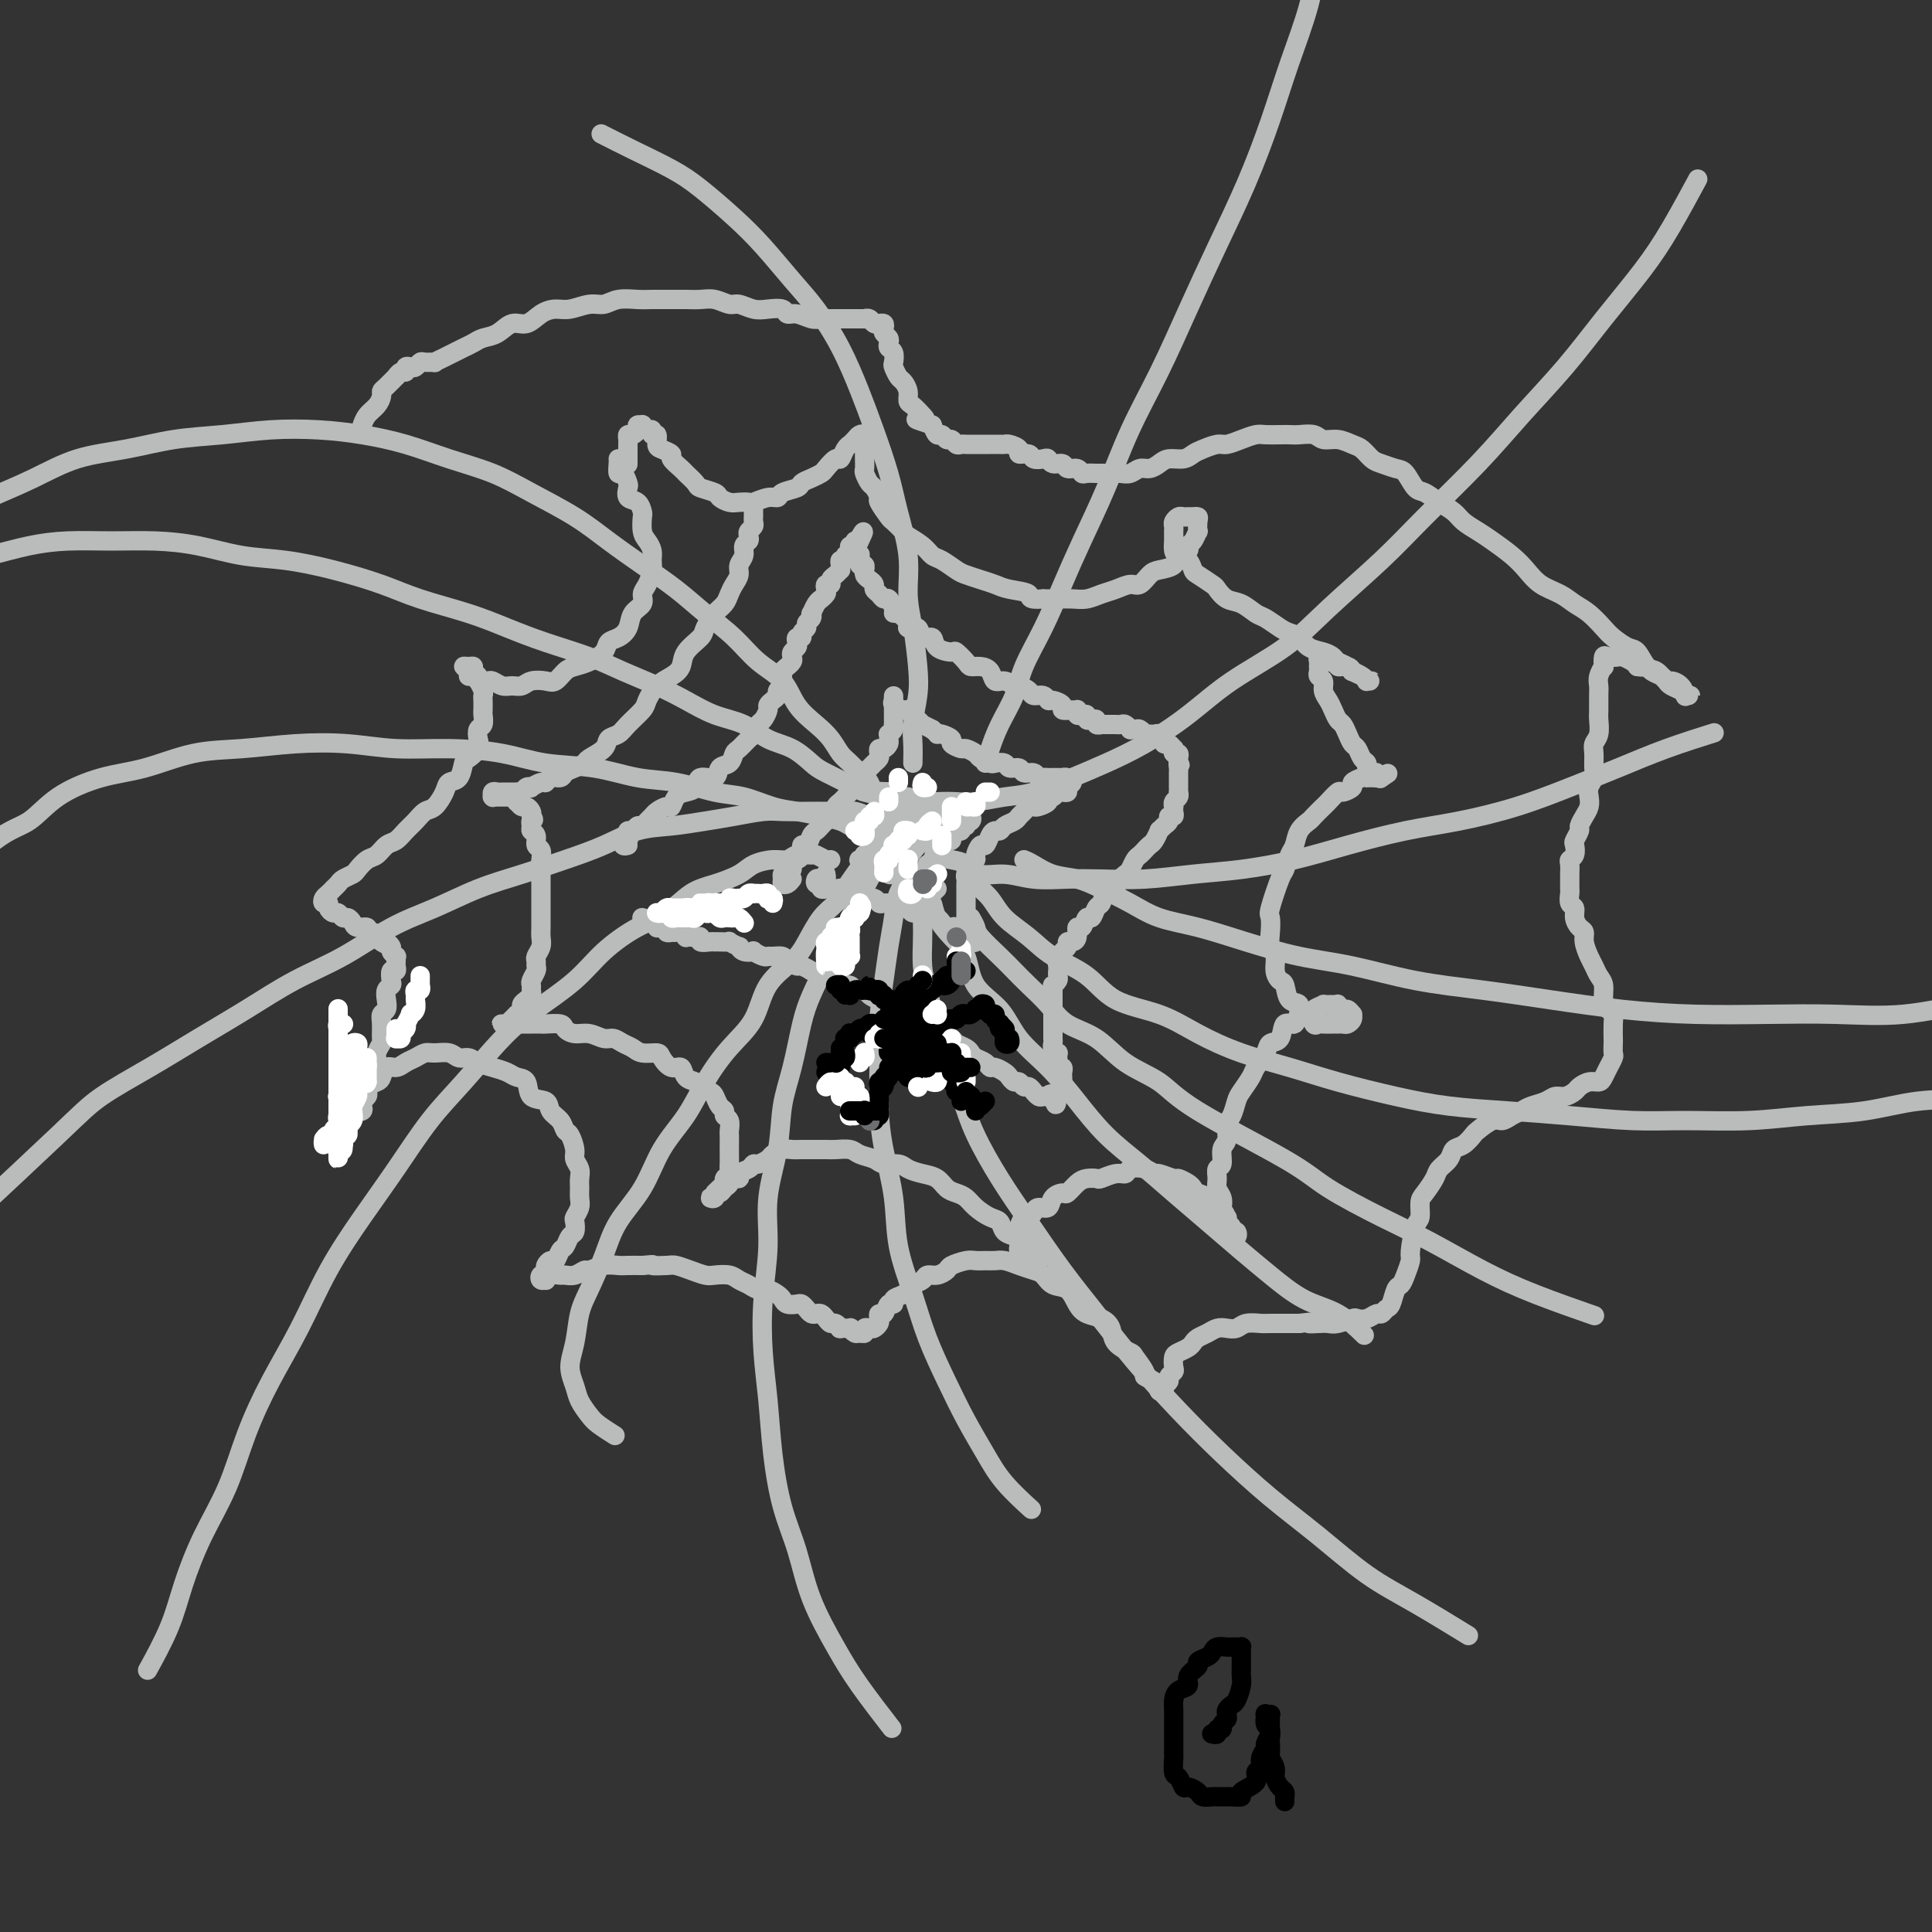 <svg viewBox='0 0 400 400' version='1.1' xmlns='http://www.w3.org/2000/svg' xmlns:xlink='http://www.w3.org/1999/xlink'><rect x="0" y="0" width="400" height="400" fill="#333333" stroke="none"/><g fill='none' stroke='#BABBBB' stroke-width='4' stroke-linecap='round' stroke-linejoin='round'><path d='M130,175c-0.393,0.119 -0.786,0.238 -1,0c-0.214,-0.238 -0.251,-0.833 0,-1c0.251,-0.167 0.788,0.095 1,0c0.212,-0.095 0.098,-0.546 0,-1c-0.098,-0.454 -0.181,-0.909 0,-1c0.181,-0.091 0.626,0.183 1,0c0.374,-0.183 0.677,-0.822 1,-1c0.323,-0.178 0.668,0.106 1,0c0.332,-0.106 0.652,-0.601 1,-1c0.348,-0.399 0.722,-0.702 1,-1c0.278,-0.298 0.458,-0.591 1,-1c0.542,-0.409 1.445,-0.934 2,-1c0.555,-0.066 0.762,0.328 1,0c0.238,-0.328 0.505,-1.378 1,-2c0.495,-0.622 1.217,-0.815 2,-1c0.783,-0.185 1.628,-0.363 2,-1c0.372,-0.637 0.271,-1.733 1,-2c0.729,-0.267 2.288,0.294 3,0c0.712,-0.294 0.576,-1.445 1,-2c0.424,-0.555 1.409,-0.515 2,-1c0.591,-0.485 0.788,-1.496 1,-2c0.212,-0.504 0.438,-0.501 1,-1c0.562,-0.499 1.461,-1.499 2,-2c0.539,-0.501 0.718,-0.501 1,-1c0.282,-0.499 0.667,-1.496 1,-2c0.333,-0.504 0.615,-0.516 1,-1c0.385,-0.484 0.873,-1.439 1,-2c0.127,-0.561 -0.106,-0.728 0,-1c0.106,-0.272 0.550,-0.650 1,-1c0.450,-0.350 0.905,-0.671 1,-1c0.095,-0.329 -0.172,-0.665 0,-1c0.172,-0.335 0.782,-0.668 1,-1c0.218,-0.332 0.043,-0.663 0,-1c-0.043,-0.337 0.045,-0.682 0,-1c-0.045,-0.318 -0.222,-0.610 0,-1c0.222,-0.390 0.843,-0.878 1,-1c0.157,-0.122 -0.150,0.122 0,0c0.150,-0.122 0.759,-0.610 1,-1c0.241,-0.390 0.116,-0.683 0,-1c-0.116,-0.317 -0.223,-0.659 0,-1c0.223,-0.341 0.777,-0.683 1,-1c0.223,-0.317 0.116,-0.610 0,-1c-0.116,-0.390 -0.242,-0.878 0,-1c0.242,-0.122 0.853,0.122 1,0c0.147,-0.122 -0.171,-0.611 0,-1c0.171,-0.389 0.830,-0.677 1,-1c0.170,-0.323 -0.148,-0.682 0,-1c0.148,-0.318 0.762,-0.597 1,-1c0.238,-0.403 0.101,-0.930 0,-1c-0.101,-0.070 -0.167,0.318 0,0c0.167,-0.318 0.567,-1.342 1,-2c0.433,-0.658 0.900,-0.951 1,-1c0.100,-0.049 -0.165,0.145 0,0c0.165,-0.145 0.762,-0.630 1,-1c0.238,-0.370 0.119,-0.624 0,-1c-0.119,-0.376 -0.238,-0.875 0,-1c0.238,-0.125 0.834,0.125 1,0c0.166,-0.125 -0.099,-0.625 0,-1c0.099,-0.375 0.561,-0.626 1,-1c0.439,-0.374 0.854,-0.870 1,-1c0.146,-0.130 0.024,0.105 0,0c-0.024,-0.105 0.050,-0.549 0,-1c-0.050,-0.451 -0.223,-0.908 0,-1c0.223,-0.092 0.843,0.182 1,0c0.157,-0.182 -0.150,-0.818 0,-1c0.150,-0.182 0.758,0.090 1,0c0.242,-0.090 0.117,-0.544 0,-1c-0.117,-0.456 -0.227,-0.916 0,-1c0.227,-0.084 0.792,0.208 1,0c0.208,-0.208 0.059,-0.917 0,-1c-0.059,-0.083 -0.030,0.458 0,1'/><path d='M177,113c3.419,-6.020 0.968,-1.069 0,1c-0.968,2.069 -0.452,1.257 0,1c0.452,-0.257 0.839,0.040 1,0c0.161,-0.040 0.096,-0.418 0,0c-0.096,0.418 -0.223,1.632 0,2c0.223,0.368 0.794,-0.109 1,0c0.206,0.109 0.045,0.803 0,1c-0.045,0.197 0.026,-0.102 0,0c-0.026,0.102 -0.148,0.604 0,1c0.148,0.396 0.564,0.685 1,1c0.436,0.315 0.890,0.657 1,1c0.110,0.343 -0.124,0.687 0,1c0.124,0.313 0.607,0.596 1,1c0.393,0.404 0.695,0.930 1,1c0.305,0.070 0.612,-0.315 1,0c0.388,0.315 0.859,1.328 1,2c0.141,0.672 -0.046,1.001 0,1c0.046,-0.001 0.326,-0.332 1,0c0.674,0.332 1.743,1.327 2,2c0.257,0.673 -0.298,1.024 0,1c0.298,-0.024 1.450,-0.423 2,0c0.550,0.423 0.499,1.667 1,2c0.501,0.333 1.553,-0.244 2,0c0.447,0.244 0.290,1.309 1,2c0.710,0.691 2.287,1.008 3,1c0.713,-0.008 0.562,-0.340 1,0c0.438,0.340 1.464,1.353 2,2c0.536,0.647 0.580,0.929 1,1c0.420,0.071 1.216,-0.068 2,0c0.784,0.068 1.557,0.343 2,1c0.443,0.657 0.557,1.695 1,2c0.443,0.305 1.217,-0.125 2,0c0.783,0.125 1.575,0.803 2,1c0.425,0.197 0.481,-0.087 1,0c0.519,0.087 1.500,0.544 2,1c0.500,0.456 0.520,0.909 1,1c0.480,0.091 1.419,-0.182 2,0c0.581,0.182 0.803,0.819 1,1c0.197,0.181 0.368,-0.095 1,0c0.632,0.095 1.725,0.560 2,1c0.275,0.440 -0.267,0.854 0,1c0.267,0.146 1.342,0.025 2,0c0.658,-0.025 0.898,0.045 1,0c0.102,-0.045 0.065,-0.204 0,0c-0.065,0.204 -0.158,0.773 0,1c0.158,0.227 0.568,0.112 1,0c0.432,-0.112 0.885,-0.222 1,0c0.115,0.222 -0.109,0.778 0,1c0.109,0.222 0.550,0.112 1,0c0.450,-0.112 0.908,-0.226 1,0c0.092,0.226 -0.183,0.793 0,1c0.183,0.207 0.824,0.056 1,0c0.176,-0.056 -0.111,-0.015 0,0c0.111,0.015 0.621,0.004 1,0c0.379,-0.004 0.626,-0.002 1,0c0.374,0.002 0.875,0.004 1,0c0.125,-0.004 -0.125,-0.015 0,0c0.125,0.015 0.625,0.057 1,0c0.375,-0.057 0.625,-0.212 1,0c0.375,0.212 0.875,0.793 1,1c0.125,0.207 -0.125,0.041 0,0c0.125,-0.041 0.625,0.041 1,0c0.375,-0.041 0.625,-0.207 1,0c0.375,0.207 0.875,0.786 1,1c0.125,0.214 -0.125,0.061 0,0c0.125,-0.061 0.626,-0.032 1,0c0.374,0.032 0.621,0.065 1,0c0.379,-0.065 0.889,-0.229 1,0c0.111,0.229 -0.177,0.850 0,1c0.177,0.150 0.818,-0.171 1,0c0.182,0.171 -0.096,0.834 0,1c0.096,0.166 0.565,-0.167 1,0c0.435,0.167 0.834,0.832 1,1c0.166,0.168 0.097,-0.162 0,0c-0.097,0.162 -0.222,0.817 0,1c0.222,0.183 0.790,-0.104 1,0c0.210,0.104 0.060,0.601 0,1c-0.060,0.399 -0.030,0.699 0,1'/><path d='M244,158c0.619,0.879 0.166,0.077 0,0c-0.166,-0.077 -0.044,0.571 0,1c0.044,0.429 0.012,0.640 0,1c-0.012,0.360 -0.003,0.871 0,1c0.003,0.129 0.001,-0.124 0,0c-0.001,0.124 0.001,0.625 0,1c-0.001,0.375 -0.004,0.625 0,1c0.004,0.375 0.015,0.875 0,1c-0.015,0.125 -0.057,-0.125 0,0c0.057,0.125 0.211,0.625 0,1c-0.211,0.375 -0.788,0.626 -1,1c-0.212,0.374 -0.061,0.870 0,1c0.061,0.130 0.031,-0.106 0,0c-0.031,0.106 -0.064,0.553 0,1c0.064,0.447 0.223,0.895 0,1c-0.223,0.105 -0.830,-0.131 -1,0c-0.170,0.131 0.095,0.630 0,1c-0.095,0.370 -0.550,0.610 -1,1c-0.450,0.390 -0.894,0.931 -1,1c-0.106,0.069 0.126,-0.332 0,0c-0.126,0.332 -0.611,1.397 -1,2c-0.389,0.603 -0.682,0.743 -1,1c-0.318,0.257 -0.661,0.631 -1,1c-0.339,0.369 -0.673,0.732 -1,1c-0.327,0.268 -0.646,0.439 -1,1c-0.354,0.561 -0.743,1.511 -1,2c-0.257,0.489 -0.384,0.516 -1,1c-0.616,0.484 -1.723,1.424 -2,2c-0.277,0.576 0.277,0.790 0,1c-0.277,0.210 -1.384,0.418 -2,1c-0.616,0.582 -0.742,1.537 -1,2c-0.258,0.463 -0.647,0.434 -1,1c-0.353,0.566 -0.668,1.727 -1,2c-0.332,0.273 -0.680,-0.343 -1,0c-0.320,0.343 -0.612,1.646 -1,2c-0.388,0.354 -0.874,-0.242 -1,0c-0.126,0.242 0.106,1.322 0,2c-0.106,0.678 -0.550,0.955 -1,1c-0.450,0.045 -0.904,-0.142 -1,0c-0.096,0.142 0.167,0.612 0,1c-0.167,0.388 -0.763,0.696 -1,1c-0.237,0.304 -0.116,0.606 0,1c0.116,0.394 0.227,0.879 0,1c-0.227,0.121 -0.792,-0.123 -1,0c-0.208,0.123 -0.060,0.611 0,1c0.060,0.389 0.030,0.678 0,1c-0.030,0.322 -0.061,0.678 0,1c0.061,0.322 0.212,0.611 0,1c-0.212,0.389 -0.789,0.878 -1,1c-0.211,0.122 -0.057,-0.122 0,0c0.057,0.122 0.015,0.610 0,1c-0.015,0.390 -0.004,0.683 0,1c0.004,0.317 0.001,0.657 0,1c-0.001,0.343 -0.000,0.688 0,1c0.000,0.312 0.000,0.591 0,1c-0.000,0.409 -0.000,0.950 0,1c0.000,0.050 0.000,-0.390 0,0c-0.000,0.390 -0.000,1.610 0,2c0.000,0.390 0.000,-0.050 0,0c-0.000,0.050 -0.001,0.591 0,1c0.001,0.409 0.004,0.688 0,1c-0.004,0.312 -0.015,0.657 0,1c0.015,0.343 0.057,0.683 0,1c-0.057,0.317 -0.211,0.609 0,1c0.211,0.391 0.788,0.879 1,1c0.212,0.121 0.061,-0.126 0,0c-0.061,0.126 -0.030,0.625 0,1c0.030,0.375 0.061,0.625 0,1c-0.061,0.375 -0.212,0.875 0,1c0.212,0.125 0.789,-0.125 1,0c0.211,0.125 0.057,0.625 0,1c-0.057,0.375 -0.018,0.625 0,1c0.018,0.375 0.015,0.874 0,1c-0.015,0.126 -0.043,-0.120 0,0c0.043,0.120 0.155,0.606 0,1c-0.155,0.394 -0.578,0.697 -1,1'/><path d='M219,226c-0.317,4.713 -0.609,1.996 -1,1c-0.391,-0.996 -0.879,-0.271 -1,0c-0.121,0.271 0.126,0.088 0,0c-0.126,-0.088 -0.625,-0.080 -1,0c-0.375,0.080 -0.625,0.233 -1,0c-0.375,-0.233 -0.874,-0.851 -1,-1c-0.126,-0.149 0.121,0.171 0,0c-0.121,-0.171 -0.610,-0.834 -1,-1c-0.390,-0.166 -0.681,0.163 -1,0c-0.319,-0.163 -0.667,-0.818 -1,-1c-0.333,-0.182 -0.653,0.110 -1,0c-0.347,-0.110 -0.722,-0.621 -1,-1c-0.278,-0.379 -0.459,-0.626 -1,-1c-0.541,-0.374 -1.440,-0.874 -2,-1c-0.560,-0.126 -0.779,0.121 -1,0c-0.221,-0.121 -0.445,-0.610 -1,-1c-0.555,-0.390 -1.443,-0.682 -2,-1c-0.557,-0.318 -0.783,-0.663 -1,-1c-0.217,-0.337 -0.424,-0.668 -1,-1c-0.576,-0.332 -1.520,-0.666 -2,-1c-0.480,-0.334 -0.495,-0.666 -1,-1c-0.505,-0.334 -1.501,-0.668 -2,-1c-0.499,-0.332 -0.500,-0.663 -1,-1c-0.500,-0.337 -1.500,-0.682 -2,-1c-0.500,-0.318 -0.500,-0.610 -1,-1c-0.500,-0.390 -1.500,-0.879 -2,-1c-0.500,-0.121 -0.500,0.126 -1,0c-0.500,-0.126 -1.500,-0.625 -2,-1c-0.500,-0.375 -0.500,-0.626 -1,-1c-0.500,-0.374 -1.500,-0.870 -2,-1c-0.500,-0.130 -0.500,0.105 -1,0c-0.500,-0.105 -1.500,-0.549 -2,-1c-0.500,-0.451 -0.501,-0.908 -1,-1c-0.499,-0.092 -1.496,0.182 -2,0c-0.504,-0.182 -0.514,-0.818 -1,-1c-0.486,-0.182 -1.449,0.091 -2,0c-0.551,-0.091 -0.692,-0.545 -1,-1c-0.308,-0.455 -0.783,-0.910 -1,-1c-0.217,-0.090 -0.175,0.187 -1,0c-0.825,-0.187 -2.515,-0.837 -3,-1c-0.485,-0.163 0.236,0.163 0,0c-0.236,-0.163 -1.429,-0.814 -2,-1c-0.571,-0.186 -0.521,0.094 -1,0c-0.479,-0.094 -1.489,-0.560 -2,-1c-0.511,-0.440 -0.523,-0.854 -1,-1c-0.477,-0.146 -1.418,-0.025 -2,0c-0.582,0.025 -0.803,-0.045 -1,0c-0.197,0.045 -0.369,0.204 -1,0c-0.631,-0.204 -1.722,-0.772 -2,-1c-0.278,-0.228 0.257,-0.118 0,0c-0.257,0.118 -1.307,0.242 -2,0c-0.693,-0.242 -1.029,-0.849 -1,-1c0.029,-0.151 0.424,0.156 0,0c-0.424,-0.156 -1.668,-0.774 -2,-1c-0.332,-0.226 0.249,-0.061 0,0c-0.249,0.061 -1.328,0.017 -2,0c-0.672,-0.017 -0.936,-0.008 -1,0c-0.064,0.008 0.071,0.016 0,0c-0.071,-0.016 -0.347,-0.057 -1,0c-0.653,0.057 -1.681,0.211 -2,0c-0.319,-0.211 0.073,-0.788 0,-1c-0.073,-0.212 -0.611,-0.061 -1,0c-0.389,0.061 -0.629,0.030 -1,0c-0.371,-0.030 -0.874,-0.061 -1,0c-0.126,0.061 0.125,0.212 0,0c-0.125,-0.212 -0.626,-0.788 -1,-1c-0.374,-0.212 -0.621,-0.061 -1,0c-0.379,0.061 -0.889,0.030 -1,0c-0.111,-0.030 0.177,-0.061 0,0c-0.177,0.061 -0.818,0.212 -1,0c-0.182,-0.212 0.095,-0.788 0,-1c-0.095,-0.212 -0.561,-0.061 -1,0c-0.439,0.061 -0.850,0.030 -1,0c-0.150,-0.030 -0.040,-0.060 0,0c0.040,0.060 0.011,0.208 0,0c-0.011,-0.208 -0.003,-0.774 0,-1c0.003,-0.226 0.002,-0.113 0,0'/><path d='M136,191c-6.488,-2.107 -1.208,-0.375 1,0c2.208,0.375 1.345,-0.607 1,-1c-0.345,-0.393 -0.173,-0.196 0,0'/><path d='M164,182c-0.308,0.401 -0.616,0.802 -1,1c-0.384,0.198 -0.845,0.194 -1,0c-0.155,-0.194 -0.004,-0.576 0,-1c0.004,-0.424 -0.138,-0.888 0,-1c0.138,-0.112 0.558,0.128 1,0c0.442,-0.128 0.907,-0.624 1,-1c0.093,-0.376 -0.186,-0.630 0,-1c0.186,-0.370 0.837,-0.854 1,-1c0.163,-0.146 -0.164,0.045 0,0c0.164,-0.045 0.817,-0.327 1,-1c0.183,-0.673 -0.106,-1.738 0,-2c0.106,-0.262 0.606,0.281 1,0c0.394,-0.281 0.683,-1.384 1,-2c0.317,-0.616 0.662,-0.746 1,-1c0.338,-0.254 0.668,-0.631 1,-1c0.332,-0.369 0.666,-0.729 1,-1c0.334,-0.271 0.667,-0.454 1,-1c0.333,-0.546 0.667,-1.456 1,-2c0.333,-0.544 0.666,-0.723 1,-1c0.334,-0.277 0.668,-0.652 1,-1c0.332,-0.348 0.663,-0.671 1,-1c0.337,-0.329 0.682,-0.666 1,-1c0.318,-0.334 0.610,-0.667 1,-1c0.390,-0.333 0.879,-0.667 1,-1c0.121,-0.333 -0.125,-0.666 0,-1c0.125,-0.334 0.621,-0.668 1,-1c0.379,-0.332 0.640,-0.663 1,-1c0.360,-0.337 0.818,-0.682 1,-1c0.182,-0.318 0.087,-0.610 0,-1c-0.087,-0.390 -0.167,-0.879 0,-1c0.167,-0.121 0.580,0.126 1,0c0.420,-0.126 0.848,-0.625 1,-1c0.152,-0.375 0.027,-0.626 0,-1c-0.027,-0.374 0.045,-0.870 0,-1c-0.045,-0.130 -0.208,0.106 0,0c0.208,-0.106 0.788,-0.553 1,-1c0.212,-0.447 0.057,-0.894 0,-1c-0.057,-0.106 -0.015,0.130 0,0c0.015,-0.130 0.004,-0.626 0,-1c-0.004,-0.374 -0.001,-0.624 0,-1c0.001,-0.376 0.000,-0.876 0,-1c-0.000,-0.124 -0.000,0.128 0,0c0.000,-0.128 0.001,-0.638 0,-1c-0.001,-0.362 -0.002,-0.578 0,-1c0.002,-0.422 0.007,-1.052 0,-1c-0.007,0.052 -0.026,0.785 0,1c0.026,0.215 0.097,-0.087 0,0c-0.097,0.087 -0.363,0.562 0,1c0.363,0.438 1.354,0.838 2,1c0.646,0.162 0.948,0.086 1,0c0.052,-0.086 -0.145,-0.181 0,0c0.145,0.181 0.633,0.640 1,1c0.367,0.360 0.614,0.622 1,1c0.386,0.378 0.912,0.871 1,1c0.088,0.129 -0.260,-0.106 0,0c0.260,0.106 1.130,0.553 2,1'/><path d='M193,151c1.438,1.168 1.033,1.087 1,1c-0.033,-0.087 0.305,-0.182 1,0c0.695,0.182 1.749,0.640 2,1c0.251,0.360 -0.299,0.621 0,1c0.299,0.379 1.446,0.876 2,1c0.554,0.124 0.514,-0.124 1,0c0.486,0.124 1.496,0.621 2,1c0.504,0.379 0.501,0.642 1,1c0.499,0.358 1.500,0.813 2,1c0.500,0.187 0.500,0.107 1,0c0.500,-0.107 1.500,-0.240 2,0c0.500,0.240 0.501,0.853 1,1c0.499,0.147 1.496,-0.171 2,0c0.504,0.171 0.516,0.830 1,1c0.484,0.170 1.439,-0.151 2,0c0.561,0.151 0.727,0.772 1,1c0.273,0.228 0.651,0.061 1,0c0.349,-0.061 0.667,-0.016 1,0c0.333,0.016 0.680,0.004 1,0c0.320,-0.004 0.612,0.002 1,0c0.388,-0.002 0.870,-0.012 1,0c0.130,0.012 -0.094,0.045 0,0c0.094,-0.045 0.504,-0.170 1,0c0.496,0.170 1.076,0.634 1,1c-0.076,0.366 -0.808,0.633 -1,1c-0.192,0.367 0.156,0.834 0,1c-0.156,0.166 -0.817,0.030 -1,0c-0.183,-0.030 0.110,0.047 0,0c-0.110,-0.047 -0.625,-0.219 -1,0c-0.375,0.219 -0.611,0.829 -1,1c-0.389,0.171 -0.930,-0.099 -1,0c-0.070,0.099 0.332,0.565 0,1c-0.332,0.435 -1.399,0.837 -2,1c-0.601,0.163 -0.737,0.085 -1,0c-0.263,-0.085 -0.651,-0.178 -1,0c-0.349,0.178 -0.657,0.626 -1,1c-0.343,0.374 -0.722,0.674 -1,1c-0.278,0.326 -0.456,0.677 -1,1c-0.544,0.323 -1.455,0.616 -2,1c-0.545,0.384 -0.723,0.857 -1,1c-0.277,0.143 -0.653,-0.046 -1,0c-0.347,0.046 -0.666,0.327 -1,1c-0.334,0.673 -0.682,1.738 -1,2c-0.318,0.262 -0.606,-0.281 -1,0c-0.394,0.281 -0.894,1.385 -1,2c-0.106,0.615 0.182,0.742 0,1c-0.182,0.258 -0.833,0.646 -1,1c-0.167,0.354 0.151,0.672 0,1c-0.151,0.328 -0.773,0.665 -1,1c-0.227,0.335 -0.061,0.667 0,1c0.061,0.333 0.016,0.667 0,1c-0.016,0.333 -0.004,0.667 0,1c0.004,0.333 0.001,0.666 0,1c-0.001,0.334 -0.000,0.668 0,1c0.000,0.332 0.000,0.663 0,1c-0.000,0.337 0.000,0.682 0,1c-0.000,0.318 -0.001,0.611 0,1c0.001,0.389 0.004,0.874 0,1c-0.004,0.126 -0.016,-0.107 0,0c0.016,0.107 0.060,0.553 0,1c-0.060,0.447 -0.226,0.894 0,1c0.226,0.106 0.842,-0.128 1,0c0.158,0.128 -0.143,0.620 0,1c0.143,0.380 0.729,0.648 1,1c0.271,0.352 0.227,0.787 0,1c-0.227,0.213 -0.636,0.204 -1,0c-0.364,-0.204 -0.682,-0.602 -1,-1'/><path d='M200,194c-0.260,2.387 0.089,-0.145 0,-1c-0.089,-0.855 -0.615,-0.032 -1,0c-0.385,0.032 -0.628,-0.726 -1,-1c-0.372,-0.274 -0.873,-0.063 -1,0c-0.127,0.063 0.121,-0.021 0,0c-0.121,0.021 -0.610,0.149 -1,0c-0.390,-0.149 -0.682,-0.575 -1,-1c-0.318,-0.425 -0.663,-0.850 -1,-1c-0.337,-0.150 -0.668,-0.025 -1,0c-0.332,0.025 -0.667,-0.049 -1,0c-0.333,0.049 -0.666,0.219 -1,0c-0.334,-0.219 -0.671,-0.829 -1,-1c-0.329,-0.171 -0.652,0.098 -1,0c-0.348,-0.098 -0.723,-0.562 -1,-1c-0.277,-0.438 -0.456,-0.848 -1,-1c-0.544,-0.152 -1.454,-0.044 -2,0c-0.546,0.044 -0.729,0.026 -1,0c-0.271,-0.026 -0.631,-0.058 -1,0c-0.369,0.058 -0.746,0.208 -1,0c-0.254,-0.208 -0.384,-0.774 -1,-1c-0.616,-0.226 -1.718,-0.112 -2,0c-0.282,0.112 0.256,0.222 0,0c-0.256,-0.222 -1.308,-0.778 -2,-1c-0.692,-0.222 -1.026,-0.112 -1,0c0.026,0.112 0.411,0.226 0,0c-0.411,-0.226 -1.617,-0.793 -2,-1c-0.383,-0.207 0.056,-0.056 0,0c-0.056,0.056 -0.608,0.016 -1,0c-0.392,-0.016 -0.626,-0.008 -1,0c-0.374,0.008 -0.888,0.017 -1,0c-0.112,-0.017 0.180,-0.061 0,0c-0.180,0.061 -0.830,0.226 -1,0c-0.170,-0.226 0.140,-0.844 0,-1c-0.140,-0.156 -0.731,0.151 -1,0c-0.269,-0.151 -0.216,-0.758 0,-1c0.216,-0.242 0.594,-0.117 1,0c0.406,0.117 0.841,0.227 1,0c0.159,-0.227 0.043,-0.792 0,-1c-0.043,-0.208 -0.012,-0.059 0,0c0.012,0.059 0.006,0.030 0,0'/><path d='M188,166c-0.301,-0.112 -0.603,-0.223 -1,0c-0.397,0.223 -0.891,0.782 -1,1c-0.109,0.218 0.167,0.096 0,0c-0.167,-0.096 -0.776,-0.165 -1,0c-0.224,0.165 -0.064,0.565 0,1c0.064,0.435 0.032,0.904 0,1c-0.032,0.096 -0.065,-0.180 0,0c0.065,0.180 0.229,0.818 0,1c-0.229,0.182 -0.850,-0.092 -1,0c-0.150,0.092 0.170,0.551 0,1c-0.170,0.449 -0.829,0.890 -1,1c-0.171,0.110 0.146,-0.110 0,0c-0.146,0.110 -0.756,0.551 -1,1c-0.244,0.449 -0.121,0.908 0,1c0.121,0.092 0.239,-0.181 0,0c-0.239,0.181 -0.835,0.818 -1,1c-0.165,0.182 0.100,-0.091 0,0c-0.100,0.091 -0.566,0.546 -1,1c-0.434,0.454 -0.835,0.906 -1,1c-0.165,0.094 -0.093,-0.172 0,0c0.093,0.172 0.207,0.782 0,1c-0.207,0.218 -0.736,0.044 -1,0c-0.264,-0.044 -0.264,0.041 0,0c0.264,-0.041 0.791,-0.207 1,0c0.209,0.207 0.098,0.786 0,1c-0.098,0.214 -0.184,0.061 0,0c0.184,-0.061 0.637,-0.030 1,0c0.363,0.030 0.636,0.060 1,0c0.364,-0.060 0.818,-0.208 1,0c0.182,0.208 0.091,0.774 0,1c-0.091,0.226 -0.182,0.113 0,0c0.182,-0.113 0.636,-0.226 1,0c0.364,0.226 0.636,0.792 1,1c0.364,0.208 0.818,0.060 1,0c0.182,-0.060 0.091,-0.031 0,0c-0.091,0.031 -0.183,0.065 0,0c0.183,-0.065 0.641,-0.227 1,0c0.359,0.227 0.621,0.845 1,1c0.379,0.155 0.876,-0.154 1,0c0.124,0.154 -0.124,0.769 0,1c0.124,0.231 0.622,0.077 1,0c0.378,-0.077 0.638,-0.077 1,0c0.362,0.077 0.828,0.231 1,0c0.172,-0.231 0.050,-0.846 0,-1c-0.050,-0.154 -0.027,0.152 0,0c0.027,-0.152 0.059,-0.762 0,-1c-0.059,-0.238 -0.208,-0.102 0,0c0.208,0.102 0.774,0.172 1,0c0.226,-0.172 0.113,-0.586 0,-1'/><path d='M192,180c0.244,-0.708 -0.145,-0.977 0,-1c0.145,-0.023 0.824,0.201 1,0c0.176,-0.201 -0.150,-0.829 0,-1c0.150,-0.171 0.775,0.113 1,0c0.225,-0.113 0.049,-0.623 0,-1c-0.049,-0.377 0.029,-0.622 0,-1c-0.029,-0.378 -0.166,-0.890 0,-1c0.166,-0.110 0.633,0.182 1,0c0.367,-0.182 0.633,-0.837 1,-1c0.367,-0.163 0.834,0.167 1,0c0.166,-0.167 0.029,-0.830 0,-1c-0.029,-0.170 0.049,0.152 0,0c-0.049,-0.152 -0.224,-0.777 0,-1c0.224,-0.223 0.849,-0.045 1,0c0.151,0.045 -0.170,-0.044 0,0c0.170,0.044 0.830,0.222 1,0c0.170,-0.222 -0.152,-0.844 0,-1c0.152,-0.156 0.776,0.155 1,0c0.224,-0.155 0.047,-0.777 0,-1c-0.047,-0.223 0.036,-0.046 0,0c-0.036,0.046 -0.191,-0.040 0,0c0.191,0.040 0.728,0.207 1,0c0.272,-0.207 0.280,-0.788 0,-1c-0.280,-0.212 -0.849,-0.057 -1,0c-0.151,0.057 0.114,0.015 0,0c-0.114,-0.015 -0.608,-0.003 -1,0c-0.392,0.003 -0.683,-0.003 -1,0c-0.317,0.003 -0.659,0.015 -1,0c-0.341,-0.015 -0.682,-0.055 -1,0c-0.318,0.055 -0.615,0.207 -1,0c-0.385,-0.207 -0.858,-0.773 -1,-1c-0.142,-0.227 0.046,-0.114 0,0c-0.046,0.114 -0.328,0.228 -1,0c-0.672,-0.228 -1.734,-0.797 -2,-1c-0.266,-0.203 0.266,-0.039 0,0c-0.266,0.039 -1.328,-0.046 -2,0c-0.672,0.046 -0.955,0.222 -1,0c-0.045,-0.222 0.146,-0.843 0,-1c-0.146,-0.157 -0.630,0.150 -1,0c-0.370,-0.150 -0.625,-0.758 -1,-1c-0.375,-0.242 -0.871,-0.117 -1,0c-0.129,0.117 0.109,0.228 0,0c-0.109,-0.228 -0.565,-0.793 -1,-1c-0.435,-0.207 -0.848,-0.056 -1,0c-0.152,0.056 -0.043,0.016 0,0c0.043,-0.016 0.022,-0.008 0,0'/><path d='M156,105c0.001,0.303 0.001,0.606 0,1c-0.001,0.394 -0.004,0.879 0,1c0.004,0.121 0.015,-0.122 0,0c-0.015,0.122 -0.055,0.610 0,1c0.055,0.390 0.207,0.681 0,1c-0.207,0.319 -0.772,0.666 -1,1c-0.228,0.334 -0.118,0.656 0,1c0.118,0.344 0.243,0.711 0,1c-0.243,0.289 -0.853,0.500 -1,1c-0.147,0.500 0.168,1.289 0,2c-0.168,0.711 -0.818,1.346 -1,2c-0.182,0.654 0.103,1.329 0,2c-0.103,0.671 -0.595,1.338 -1,2c-0.405,0.662 -0.722,1.317 -1,2c-0.278,0.683 -0.516,1.393 -1,2c-0.484,0.607 -1.214,1.111 -2,2c-0.786,0.889 -1.627,2.164 -2,3c-0.373,0.836 -0.277,1.234 -1,2c-0.723,0.766 -2.264,1.900 -3,3c-0.736,1.100 -0.668,2.167 -1,3c-0.332,0.833 -1.066,1.434 -2,2c-0.934,0.566 -2.070,1.097 -3,2c-0.930,0.903 -1.654,2.178 -2,3c-0.346,0.822 -0.314,1.193 -1,2c-0.686,0.807 -2.089,2.051 -3,3c-0.911,0.949 -1.328,1.602 -2,2c-0.672,0.398 -1.597,0.540 -2,1c-0.403,0.460 -0.283,1.236 -1,2c-0.717,0.764 -2.271,1.515 -3,2c-0.729,0.485 -0.633,0.703 -1,1c-0.367,0.297 -1.198,0.672 -2,1c-0.802,0.328 -1.576,0.609 -2,1c-0.424,0.391 -0.500,0.893 -1,1c-0.500,0.107 -1.426,-0.181 -2,0c-0.574,0.181 -0.798,0.832 -1,1c-0.202,0.168 -0.383,-0.147 -1,0c-0.617,0.147 -1.672,0.757 -2,1c-0.328,0.243 0.071,0.118 0,0c-0.071,-0.118 -0.610,-0.228 -1,0c-0.390,0.228 -0.630,0.793 -1,1c-0.370,0.207 -0.869,0.055 -1,0c-0.131,-0.055 0.105,-0.015 0,0c-0.105,0.015 -0.553,0.004 -1,0c-0.447,-0.004 -0.894,-0.002 -1,0c-0.106,0.002 0.129,0.004 0,0c-0.129,-0.004 -0.623,-0.015 -1,0c-0.377,0.015 -0.638,0.057 -1,0c-0.362,-0.057 -0.826,-0.211 -1,0c-0.174,0.211 -0.058,0.789 0,1c0.058,0.211 0.058,0.057 0,0c-0.058,-0.057 -0.174,-0.015 0,0c0.174,0.015 0.638,0.004 1,0c0.362,-0.004 0.623,-0.002 1,0c0.377,0.002 0.872,0.005 1,0c0.128,-0.005 -0.110,-0.016 0,0c0.110,0.016 0.568,0.061 1,0c0.432,-0.061 0.836,-0.227 1,0c0.164,0.227 0.086,0.848 0,1c-0.086,0.152 -0.181,-0.167 0,0c0.181,0.167 0.636,0.818 1,1c0.364,0.182 0.636,-0.105 1,0c0.364,0.105 0.818,0.601 1,1c0.182,0.399 0.091,0.699 0,1'/><path d='M110,169c0.924,0.953 0.232,0.837 0,1c-0.232,0.163 -0.006,0.606 0,1c0.006,0.394 -0.209,0.739 0,1c0.209,0.261 0.841,0.436 1,1c0.159,0.564 -0.153,1.516 0,2c0.153,0.484 0.773,0.500 1,1c0.227,0.500 0.061,1.485 0,2c-0.061,0.515 -0.016,0.560 0,1c0.016,0.440 0.004,1.274 0,2c-0.004,0.726 -0.001,1.346 0,2c0.001,0.654 0.000,1.344 0,2c-0.000,0.656 -0.000,1.278 0,2c0.000,0.722 0.001,1.544 0,2c-0.001,0.456 -0.004,0.546 0,1c0.004,0.454 0.015,1.273 0,2c-0.015,0.727 -0.057,1.361 0,2c0.057,0.639 0.212,1.284 0,2c-0.212,0.716 -0.793,1.505 -1,2c-0.207,0.495 -0.041,0.696 0,1c0.041,0.304 -0.042,0.711 0,1c0.042,0.289 0.208,0.459 0,1c-0.208,0.541 -0.790,1.454 -1,2c-0.210,0.546 -0.046,0.724 0,1c0.046,0.276 -0.025,0.651 0,1c0.025,0.349 0.147,0.672 0,1c-0.147,0.328 -0.561,0.663 -1,1c-0.439,0.337 -0.901,0.678 -1,1c-0.099,0.322 0.167,0.625 0,1c-0.167,0.375 -0.767,0.822 -1,1c-0.233,0.178 -0.100,0.086 0,0c0.100,-0.086 0.167,-0.167 0,0c-0.167,0.167 -0.568,0.581 -1,1c-0.432,0.419 -0.897,0.844 -1,1c-0.103,0.156 0.154,0.042 0,0c-0.154,-0.042 -0.718,-0.011 -1,0c-0.282,0.011 -0.282,0.003 0,0c0.282,-0.003 0.844,-0.001 1,0c0.156,0.001 -0.095,0.000 0,0c0.095,-0.000 0.535,-0.000 1,0c0.465,0.000 0.955,-0.000 1,0c0.045,0.000 -0.355,0.000 0,0c0.355,-0.000 1.465,-0.001 2,0c0.535,0.001 0.496,0.003 1,0c0.504,-0.003 1.552,-0.011 2,0c0.448,0.011 0.297,0.040 1,0c0.703,-0.040 2.261,-0.150 3,0c0.739,0.150 0.659,0.561 1,1c0.341,0.439 1.102,0.905 2,1c0.898,0.095 1.931,-0.182 3,0c1.069,0.182 2.172,0.823 3,1c0.828,0.177 1.381,-0.111 2,0c0.619,0.111 1.303,0.620 2,1c0.697,0.380 1.408,0.632 2,1c0.592,0.368 1.066,0.853 2,1c0.934,0.147 2.329,-0.045 3,0c0.671,0.045 0.618,0.327 1,1c0.382,0.673 1.201,1.738 2,2c0.799,0.262 1.580,-0.281 2,0c0.420,0.281 0.480,1.384 1,2c0.520,0.616 1.501,0.746 2,1c0.499,0.254 0.516,0.631 1,1c0.484,0.369 1.435,0.729 2,1c0.565,0.271 0.744,0.453 1,1c0.256,0.547 0.591,1.460 1,2c0.409,0.540 0.894,0.707 1,1c0.106,0.293 -0.168,0.712 0,1c0.168,0.288 0.777,0.445 1,1c0.223,0.555 0.060,1.510 0,2c-0.060,0.490 -0.016,0.516 0,1c0.016,0.484 0.004,1.425 0,2c-0.004,0.575 -0.000,0.784 0,1c0.000,0.216 -0.004,0.439 0,1c0.004,0.561 0.016,1.460 0,2c-0.016,0.540 -0.060,0.722 0,1c0.060,0.278 0.222,0.653 0,1c-0.222,0.347 -0.830,0.668 -1,1c-0.170,0.332 0.099,0.677 0,1c-0.099,0.323 -0.565,0.626 -1,1c-0.435,0.374 -0.839,0.821 -1,1c-0.161,0.179 -0.081,0.089 0,0'/><path d='M148,247c-0.485,1.949 -0.197,0.322 0,0c0.197,-0.322 0.305,0.661 0,1c-0.305,0.339 -1.021,0.035 -1,0c0.021,-0.035 0.781,0.198 1,0c0.219,-0.198 -0.101,-0.828 0,-1c0.101,-0.172 0.624,0.112 1,0c0.376,-0.112 0.607,-0.622 1,-1c0.393,-0.378 0.949,-0.626 1,-1c0.051,-0.374 -0.404,-0.875 0,-1c0.404,-0.125 1.665,0.125 2,0c0.335,-0.125 -0.257,-0.625 0,-1c0.257,-0.375 1.363,-0.625 2,-1c0.637,-0.375 0.803,-0.875 1,-1c0.197,-0.125 0.423,0.124 1,0c0.577,-0.124 1.506,-0.622 2,-1c0.494,-0.378 0.554,-0.637 1,-1c0.446,-0.363 1.278,-0.829 2,-1c0.722,-0.171 1.333,-0.046 2,0c0.667,0.046 1.390,0.011 2,0c0.610,-0.011 1.107,-0.000 2,0c0.893,0.000 2.183,-0.011 3,0c0.817,0.011 1.162,0.046 2,0c0.838,-0.046 2.168,-0.171 3,0c0.832,0.171 1.167,0.637 2,1c0.833,0.363 2.165,0.622 3,1c0.835,0.378 1.172,0.874 2,1c0.828,0.126 2.147,-0.117 3,0c0.853,0.117 1.240,0.595 2,1c0.760,0.405 1.895,0.738 3,1c1.105,0.262 2.182,0.454 3,1c0.818,0.546 1.377,1.446 2,2c0.623,0.554 1.309,0.763 2,1c0.691,0.237 1.388,0.501 2,1c0.612,0.499 1.138,1.233 2,2c0.862,0.767 2.061,1.568 3,2c0.939,0.432 1.617,0.497 2,1c0.383,0.503 0.470,1.444 1,2c0.530,0.556 1.501,0.726 2,1c0.499,0.274 0.525,0.652 1,1c0.475,0.348 1.399,0.668 2,1c0.601,0.332 0.880,0.677 1,1c0.120,0.323 0.081,0.622 0,1c-0.081,0.378 -0.203,0.833 0,1c0.203,0.167 0.731,0.045 1,0c0.269,-0.045 0.278,-0.015 0,0c-0.278,0.015 -0.844,0.014 -1,0c-0.156,-0.014 0.098,-0.041 0,0c-0.098,0.041 -0.548,0.151 -1,0c-0.452,-0.151 -0.906,-0.561 -1,-1c-0.094,-0.439 0.171,-0.905 0,-1c-0.171,-0.095 -0.778,0.182 -1,0c-0.222,-0.182 -0.060,-0.823 0,-1c0.060,-0.177 0.016,0.111 0,0c-0.016,-0.111 -0.005,-0.620 0,-1c0.005,-0.380 0.004,-0.631 0,-1c-0.004,-0.369 -0.012,-0.854 0,-1c0.012,-0.146 0.045,0.049 0,0c-0.045,-0.049 -0.168,-0.343 0,-1c0.168,-0.657 0.626,-1.677 1,-2c0.374,-0.323 0.662,0.051 1,0c0.338,-0.051 0.724,-0.526 1,-1c0.276,-0.474 0.440,-0.948 1,-1c0.560,-0.052 1.515,0.319 2,0c0.485,-0.319 0.500,-1.329 1,-2c0.500,-0.671 1.486,-1.003 2,-1c0.514,0.003 0.556,0.342 1,0c0.444,-0.342 1.291,-1.364 2,-2c0.709,-0.636 1.279,-0.888 2,-1c0.721,-0.112 1.592,-0.086 2,0c0.408,0.086 0.353,0.232 1,0c0.647,-0.232 1.995,-0.843 3,-1c1.005,-0.157 1.668,0.139 2,0c0.332,-0.139 0.334,-0.713 1,-1c0.666,-0.287 1.994,-0.288 3,0c1.006,0.288 1.688,0.865 2,1c0.312,0.135 0.255,-0.171 1,0c0.745,0.171 2.293,0.820 3,1c0.707,0.180 0.575,-0.108 1,0c0.425,0.108 1.409,0.611 2,1c0.591,0.389 0.788,0.665 1,1c0.212,0.335 0.438,0.729 1,1c0.562,0.271 1.459,0.419 2,1c0.541,0.581 0.726,1.595 1,2c0.274,0.405 0.637,0.203 1,0'/><path d='M252,250c2.946,1.704 1.310,1.963 1,2c-0.310,0.037 0.705,-0.149 1,0c0.295,0.149 -0.130,0.633 0,1c0.130,0.367 0.817,0.616 1,1c0.183,0.384 -0.137,0.903 0,1c0.137,0.097 0.730,-0.230 1,0c0.270,0.230 0.217,1.015 0,1c-0.217,-0.015 -0.598,-0.830 -1,-1c-0.402,-0.170 -0.826,0.306 -1,0c-0.174,-0.306 -0.098,-1.394 0,-2c0.098,-0.606 0.219,-0.729 0,-1c-0.219,-0.271 -0.776,-0.691 -1,-1c-0.224,-0.309 -0.114,-0.507 0,-1c0.114,-0.493 0.231,-1.282 0,-2c-0.231,-0.718 -0.809,-1.365 -1,-2c-0.191,-0.635 0.005,-1.257 0,-2c-0.005,-0.743 -0.212,-1.607 0,-2c0.212,-0.393 0.844,-0.317 1,-1c0.156,-0.683 -0.165,-2.126 0,-3c0.165,-0.874 0.817,-1.177 1,-2c0.183,-0.823 -0.102,-2.164 0,-3c0.102,-0.836 0.589,-1.168 1,-2c0.411,-0.832 0.744,-2.166 1,-3c0.256,-0.834 0.435,-1.169 1,-2c0.565,-0.831 1.518,-2.156 2,-3c0.482,-0.844 0.495,-1.205 1,-2c0.505,-0.795 1.501,-2.025 2,-3c0.499,-0.975 0.500,-1.695 1,-2c0.500,-0.305 1.500,-0.197 2,-1c0.500,-0.803 0.500,-2.519 1,-3c0.500,-0.481 1.501,0.274 2,0c0.499,-0.274 0.496,-1.576 1,-2c0.504,-0.424 1.515,0.030 2,0c0.485,-0.030 0.446,-0.544 1,-1c0.554,-0.456 1.703,-0.855 2,-1c0.297,-0.145 -0.257,-0.035 0,0c0.257,0.035 1.326,-0.006 2,0c0.674,0.006 0.955,0.058 1,0c0.045,-0.058 -0.146,-0.227 0,0c0.146,0.227 0.628,0.848 1,1c0.372,0.152 0.632,-0.166 1,0c0.368,0.166 0.842,0.815 1,1c0.158,0.185 -0.000,-0.094 0,0c0.000,0.094 0.158,0.561 0,1c-0.158,0.439 -0.633,0.850 -1,1c-0.367,0.150 -0.627,0.040 -1,0c-0.373,-0.040 -0.859,-0.011 -1,0c-0.141,0.011 0.064,0.005 0,0c-0.064,-0.005 -0.397,-0.009 -1,0c-0.603,0.009 -1.476,0.033 -2,0c-0.524,-0.033 -0.699,-0.121 -1,0c-0.301,0.121 -0.728,0.452 -1,0c-0.272,-0.452 -0.387,-1.687 -1,-2c-0.613,-0.313 -1.722,0.296 -2,0c-0.278,-0.296 0.275,-1.496 0,-2c-0.275,-0.504 -1.379,-0.313 -2,-1c-0.621,-0.687 -0.759,-2.252 -1,-3c-0.241,-0.748 -0.587,-0.678 -1,-1c-0.413,-0.322 -0.895,-1.036 -1,-2c-0.105,-0.964 0.166,-2.180 0,-3c-0.166,-0.820 -0.770,-1.246 -1,-2c-0.230,-0.754 -0.087,-1.835 0,-3c0.087,-1.165 0.117,-2.413 0,-3c-0.117,-0.587 -0.382,-0.512 0,-2c0.382,-1.488 1.411,-4.538 2,-6c0.589,-1.462 0.739,-1.337 1,-2c0.261,-0.663 0.632,-2.113 1,-3c0.368,-0.887 0.733,-1.212 1,-2c0.267,-0.788 0.438,-2.041 1,-3c0.562,-0.959 1.517,-1.624 2,-2c0.483,-0.376 0.495,-0.464 1,-1c0.505,-0.536 1.502,-1.520 2,-2c0.498,-0.480 0.496,-0.457 1,-1c0.504,-0.543 1.515,-1.652 2,-2c0.485,-0.348 0.446,0.064 1,0c0.554,-0.064 1.703,-0.606 2,-1c0.297,-0.394 -0.257,-0.642 0,-1c0.257,-0.358 1.326,-0.828 2,-1c0.674,-0.172 0.955,-0.046 1,0c0.045,0.046 -0.145,0.012 0,0c0.145,-0.012 0.627,-0.003 1,0c0.373,0.003 0.639,0.001 1,0c0.361,-0.001 0.817,-0.000 1,0c0.183,0.000 0.091,0.000 0,0'/><path d='M286,161c2.613,-1.697 0.645,-0.440 0,0c-0.645,0.440 0.033,0.062 0,0c-0.033,-0.062 -0.779,0.190 -1,0c-0.221,-0.190 0.081,-0.823 0,-1c-0.081,-0.177 -0.547,0.103 -1,0c-0.453,-0.103 -0.895,-0.590 -1,-1c-0.105,-0.410 0.127,-0.742 0,-1c-0.127,-0.258 -0.611,-0.440 -1,-1c-0.389,-0.560 -0.681,-1.497 -1,-2c-0.319,-0.503 -0.663,-0.571 -1,-1c-0.337,-0.429 -0.667,-1.217 -1,-2c-0.333,-0.783 -0.668,-1.560 -1,-2c-0.332,-0.440 -0.662,-0.541 -1,-1c-0.338,-0.459 -0.683,-1.275 -1,-2c-0.317,-0.725 -0.607,-1.360 -1,-2c-0.393,-0.640 -0.890,-1.285 -1,-2c-0.110,-0.715 0.167,-1.501 0,-2c-0.167,-0.499 -0.778,-0.712 -1,-1c-0.222,-0.288 -0.056,-0.651 0,-1c0.056,-0.349 0.000,-0.683 0,-1c-0.000,-0.317 0.054,-0.617 0,-1c-0.054,-0.383 -0.217,-0.850 0,-1c0.217,-0.150 0.813,0.016 1,0c0.187,-0.016 -0.034,-0.216 0,0c0.034,0.216 0.325,0.846 1,1c0.675,0.154 1.734,-0.170 2,0c0.266,0.170 -0.262,0.833 0,1c0.262,0.167 1.314,-0.162 2,0c0.686,0.162 1.006,0.814 1,1c-0.006,0.186 -0.336,-0.094 0,0c0.336,0.094 1.340,0.561 2,1c0.660,0.439 0.976,0.851 1,1c0.024,0.149 -0.244,0.037 0,0c0.244,-0.037 1.001,0.001 1,0c-0.001,-0.001 -0.759,-0.042 -1,0c-0.241,0.042 0.034,0.166 0,0c-0.034,-0.166 -0.376,-0.622 -1,-1c-0.624,-0.378 -1.531,-0.679 -2,-1c-0.469,-0.321 -0.499,-0.662 -1,-1c-0.501,-0.338 -1.471,-0.672 -2,-1c-0.529,-0.328 -0.617,-0.652 -1,-1c-0.383,-0.348 -1.060,-0.722 -2,-1c-0.940,-0.278 -2.143,-0.460 -3,-1c-0.857,-0.540 -1.370,-1.439 -2,-2c-0.630,-0.561 -1.379,-0.784 -2,-1c-0.621,-0.216 -1.114,-0.424 -2,-1c-0.886,-0.576 -2.164,-1.520 -3,-2c-0.836,-0.480 -1.230,-0.495 -2,-1c-0.770,-0.505 -1.915,-1.501 -3,-2c-1.085,-0.499 -2.108,-0.500 -3,-1c-0.892,-0.500 -1.653,-1.500 -2,-2c-0.347,-0.500 -0.282,-0.502 -1,-1c-0.718,-0.498 -2.221,-1.494 -3,-2c-0.779,-0.506 -0.836,-0.522 -1,-1c-0.164,-0.478 -0.436,-1.418 -1,-2c-0.564,-0.582 -1.419,-0.805 -2,-1c-0.581,-0.195 -0.888,-0.363 -1,-1c-0.112,-0.637 -0.030,-1.743 0,-2c0.030,-0.257 0.007,0.335 0,0c-0.007,-0.335 0.001,-1.596 0,-2c-0.001,-0.404 -0.012,0.049 0,0c0.012,-0.049 0.046,-0.602 0,-1c-0.046,-0.398 -0.171,-0.643 0,-1c0.171,-0.357 0.638,-0.828 1,-1c0.362,-0.172 0.618,-0.046 1,0c0.382,0.046 0.891,0.012 1,0c0.109,-0.012 -0.181,-0.002 0,0c0.181,0.002 0.833,-0.006 1,0c0.167,0.006 -0.151,0.024 0,0c0.151,-0.024 0.770,-0.091 1,0c0.230,0.091 0.071,0.339 0,1c-0.071,0.661 -0.056,1.736 0,2c0.056,0.264 0.151,-0.281 0,0c-0.151,0.281 -0.549,1.388 -1,2c-0.451,0.612 -0.954,0.727 -1,1c-0.046,0.273 0.364,0.702 0,1c-0.364,0.298 -1.501,0.466 -2,1c-0.499,0.534 -0.359,1.435 -1,2c-0.641,0.565 -2.061,0.796 -3,1c-0.939,0.204 -1.395,0.383 -2,1c-0.605,0.617 -1.358,1.672 -2,2c-0.642,0.328 -1.172,-0.070 -2,0c-0.828,0.070 -1.954,0.607 -3,1c-1.046,0.393 -2.012,0.641 -3,1c-0.988,0.359 -1.997,0.828 -3,1c-1.003,0.172 -2.001,0.046 -3,0c-0.999,-0.046 -2.000,-0.013 -3,0c-1.000,0.013 -2.000,0.007 -3,0'/><path d='M216,124c-3.570,0.285 -2.493,-0.501 -3,-1c-0.507,-0.499 -2.596,-0.710 -4,-1c-1.404,-0.290 -2.123,-0.659 -3,-1c-0.877,-0.341 -1.912,-0.654 -3,-1c-1.088,-0.346 -2.230,-0.725 -3,-1c-0.770,-0.275 -1.170,-0.445 -2,-1c-0.830,-0.555 -2.091,-1.495 -3,-2c-0.909,-0.505 -1.466,-0.573 -2,-1c-0.534,-0.427 -1.045,-1.211 -2,-2c-0.955,-0.789 -2.355,-1.581 -3,-2c-0.645,-0.419 -0.536,-0.464 -1,-1c-0.464,-0.536 -1.500,-1.562 -2,-2c-0.500,-0.438 -0.462,-0.287 -1,-1c-0.538,-0.713 -1.650,-2.289 -2,-3c-0.350,-0.711 0.064,-0.557 0,-1c-0.064,-0.443 -0.606,-1.485 -1,-2c-0.394,-0.515 -0.642,-0.505 -1,-1c-0.358,-0.495 -0.828,-1.495 -1,-2c-0.172,-0.505 -0.046,-0.517 0,-1c0.046,-0.483 0.012,-1.439 0,-2c-0.012,-0.561 -0.002,-0.728 0,-1c0.002,-0.272 -0.002,-0.648 0,-1c0.002,-0.352 0.012,-0.680 0,-1c-0.012,-0.320 -0.046,-0.632 0,-1c0.046,-0.368 0.171,-0.793 0,-1c-0.171,-0.207 -0.637,-0.198 -1,0c-0.363,0.198 -0.622,0.583 -1,1c-0.378,0.417 -0.874,0.866 -1,1c-0.126,0.134 0.117,-0.048 0,0c-0.117,0.048 -0.594,0.328 -1,1c-0.406,0.672 -0.741,1.738 -1,2c-0.259,0.262 -0.441,-0.281 -1,0c-0.559,0.281 -1.496,1.385 -2,2c-0.504,0.615 -0.577,0.742 -1,1c-0.423,0.258 -1.198,0.648 -2,1c-0.802,0.352 -1.631,0.668 -2,1c-0.369,0.332 -0.278,0.681 -1,1c-0.722,0.319 -2.259,0.607 -3,1c-0.741,0.393 -0.688,0.890 -1,1c-0.312,0.110 -0.989,-0.166 -2,0c-1.011,0.166 -2.355,0.773 -3,1c-0.645,0.227 -0.590,0.072 -1,0c-0.410,-0.072 -1.283,-0.061 -2,0c-0.717,0.061 -1.276,0.172 -2,0c-0.724,-0.172 -1.613,-0.628 -2,-1c-0.387,-0.372 -0.273,-0.662 -1,-1c-0.727,-0.338 -2.294,-0.724 -3,-1c-0.706,-0.276 -0.552,-0.441 -1,-1c-0.448,-0.559 -1.500,-1.512 -2,-2c-0.500,-0.488 -0.450,-0.511 -1,-1c-0.550,-0.489 -1.702,-1.445 -2,-2c-0.298,-0.555 0.256,-0.708 0,-1c-0.256,-0.292 -1.322,-0.723 -2,-1c-0.678,-0.277 -0.969,-0.399 -1,-1c-0.031,-0.601 0.198,-1.682 0,-2c-0.198,-0.318 -0.822,0.125 -1,0c-0.178,-0.125 0.092,-0.819 0,-1c-0.092,-0.181 -0.546,0.150 -1,0c-0.454,-0.150 -0.909,-0.782 -1,-1c-0.091,-0.218 0.182,-0.021 0,0c-0.182,0.021 -0.819,-0.135 -1,0c-0.181,0.135 0.095,0.562 0,1c-0.095,0.438 -0.561,0.887 -1,1c-0.439,0.113 -0.850,-0.112 -1,0c-0.150,0.112 -0.040,0.560 0,1c0.040,0.440 0.011,0.873 0,1c-0.011,0.127 -0.003,-0.053 0,0c0.003,0.053 0.001,0.340 0,1c-0.001,0.660 -0.000,1.692 0,2c0.000,0.308 0.000,-0.109 0,0c-0.000,0.109 -0.000,0.746 0,1c0.000,0.254 0.000,0.127 0,0'/><path d='M128,95c0.022,0.181 0.045,0.362 0,1c-0.045,0.638 -0.157,1.733 0,2c0.157,0.267 0.585,-0.295 1,0c0.415,0.295 0.819,1.445 1,2c0.181,0.555 0.140,0.514 0,1c-0.140,0.486 -0.378,1.499 0,2c0.378,0.501 1.372,0.490 2,1c0.628,0.510 0.890,1.540 1,2c0.110,0.460 0.068,0.350 0,1c-0.068,0.650 -0.161,2.060 0,3c0.161,0.940 0.576,1.410 1,2c0.424,0.590 0.855,1.299 1,2c0.145,0.701 0.002,1.395 0,2c-0.002,0.605 0.136,1.120 0,2c-0.136,0.880 -0.546,2.126 -1,3c-0.454,0.874 -0.950,1.376 -1,2c-0.050,0.624 0.347,1.371 0,2c-0.347,0.629 -1.439,1.141 -2,2c-0.561,0.859 -0.590,2.065 -1,3c-0.410,0.935 -1.202,1.599 -2,2c-0.798,0.401 -1.603,0.540 -2,1c-0.397,0.460 -0.386,1.241 -1,2c-0.614,0.759 -1.854,1.496 -3,2c-1.146,0.504 -2.198,0.775 -3,1c-0.802,0.225 -1.356,0.404 -2,1c-0.644,0.596 -1.380,1.609 -2,2c-0.620,0.391 -1.124,0.158 -2,0c-0.876,-0.158 -2.122,-0.242 -3,0c-0.878,0.242 -1.387,0.811 -2,1c-0.613,0.189 -1.330,-0.002 -2,0c-0.670,0.002 -1.293,0.198 -2,0c-0.707,-0.198 -1.499,-0.789 -2,-1c-0.501,-0.211 -0.713,-0.042 -1,0c-0.287,0.042 -0.650,-0.044 -1,0c-0.350,0.044 -0.687,0.218 -1,0c-0.313,-0.218 -0.603,-0.829 -1,-1c-0.397,-0.171 -0.901,0.097 -1,0c-0.099,-0.097 0.207,-0.559 0,-1c-0.207,-0.441 -0.927,-0.862 -1,-1c-0.073,-0.138 0.503,0.006 1,0c0.497,-0.006 0.917,-0.161 1,0c0.083,0.161 -0.170,0.638 0,1c0.170,0.362 0.764,0.608 1,1c0.236,0.392 0.116,0.930 0,1c-0.116,0.070 -0.227,-0.328 0,0c0.227,0.328 0.793,1.382 1,2c0.207,0.618 0.057,0.799 0,1c-0.057,0.201 -0.019,0.420 0,1c0.019,0.580 0.019,1.520 0,2c-0.019,0.480 -0.056,0.498 0,1c0.056,0.502 0.204,1.487 0,2c-0.204,0.513 -0.762,0.555 -1,1c-0.238,0.445 -0.157,1.293 0,2c0.157,0.707 0.389,1.274 0,2c-0.389,0.726 -1.399,1.611 -2,2c-0.601,0.389 -0.794,0.283 -1,1c-0.206,0.717 -0.425,2.257 -1,3c-0.575,0.743 -1.505,0.688 -2,1c-0.495,0.312 -0.555,0.989 -1,2c-0.445,1.011 -1.274,2.355 -2,3c-0.726,0.645 -1.349,0.591 -2,1c-0.651,0.409 -1.329,1.279 -2,2c-0.671,0.721 -1.334,1.291 -2,2c-0.666,0.709 -1.334,1.556 -2,2c-0.666,0.444 -1.329,0.486 -2,1c-0.671,0.514 -1.349,1.500 -2,2c-0.651,0.500 -1.273,0.515 -2,1c-0.727,0.485 -1.558,1.440 -2,2c-0.442,0.560 -0.496,0.724 -1,1c-0.504,0.276 -1.458,0.666 -2,1c-0.542,0.334 -0.670,0.614 -1,1c-0.330,0.386 -0.860,0.878 -1,1c-0.140,0.122 0.110,-0.126 0,0c-0.110,0.126 -0.580,0.625 -1,1c-0.420,0.375 -0.789,0.626 -1,1c-0.211,0.374 -0.264,0.870 0,1c0.264,0.130 0.844,-0.105 1,0c0.156,0.105 -0.113,0.549 0,1c0.113,0.451 0.608,0.908 1,1c0.392,0.092 0.681,-0.182 1,0c0.319,0.182 0.667,0.818 1,1c0.333,0.182 0.649,-0.091 1,0c0.351,0.091 0.737,0.545 1,1c0.263,0.455 0.404,0.909 1,1c0.596,0.091 1.648,-0.182 2,0c0.352,0.182 0.003,0.820 0,1c-0.003,0.180 0.339,-0.096 1,0c0.661,0.096 1.639,0.564 2,1c0.361,0.436 0.103,0.839 0,1c-0.103,0.161 -0.052,0.081 0,0'/><path d='M79,195c2.018,1.343 1.062,0.201 1,0c-0.062,-0.201 0.768,0.538 1,1c0.232,0.462 -0.134,0.648 0,1c0.134,0.352 0.769,0.869 1,1c0.231,0.131 0.058,-0.124 0,0c-0.058,0.124 -0.002,0.628 0,1c0.002,0.372 -0.051,0.610 0,1c0.051,0.390 0.206,0.930 0,1c-0.206,0.070 -0.773,-0.329 -1,0c-0.227,0.329 -0.112,1.387 0,2c0.112,0.613 0.222,0.780 0,1c-0.222,0.220 -0.777,0.495 -1,1c-0.223,0.505 -0.112,1.242 0,2c0.112,0.758 0.227,1.536 0,2c-0.227,0.464 -0.797,0.614 -1,1c-0.203,0.386 -0.040,1.010 0,2c0.040,0.990 -0.045,2.348 0,3c0.045,0.652 0.218,0.598 0,1c-0.218,0.402 -0.829,1.259 -1,2c-0.171,0.741 0.098,1.364 0,2c-0.098,0.636 -0.561,1.284 -1,2c-0.439,0.716 -0.853,1.501 -1,2c-0.147,0.499 -0.026,0.711 0,1c0.026,0.289 -0.044,0.655 0,1c0.044,0.345 0.203,0.667 0,1c-0.203,0.333 -0.768,0.675 -1,1c-0.232,0.325 -0.130,0.634 0,1c0.130,0.366 0.287,0.789 0,1c-0.287,0.211 -1.019,0.211 -1,0c0.019,-0.211 0.788,-0.634 1,-1c0.212,-0.366 -0.133,-0.676 0,-1c0.133,-0.324 0.743,-0.663 1,-1c0.257,-0.337 0.162,-0.672 0,-1c-0.162,-0.328 -0.391,-0.647 0,-1c0.391,-0.353 1.403,-0.739 2,-1c0.597,-0.261 0.779,-0.398 1,-1c0.221,-0.602 0.482,-1.668 1,-2c0.518,-0.332 1.292,0.069 2,0c0.708,-0.069 1.348,-0.608 2,-1c0.652,-0.392 1.315,-0.637 2,-1c0.685,-0.363 1.391,-0.844 2,-1c0.609,-0.156 1.121,0.014 2,0c0.879,-0.014 2.125,-0.211 3,0c0.875,0.211 1.379,0.830 2,1c0.621,0.170 1.359,-0.109 2,0c0.641,0.109 1.184,0.604 2,1c0.816,0.396 1.904,0.691 3,1c1.096,0.309 2.199,0.631 3,1c0.801,0.369 1.299,0.784 2,1c0.701,0.216 1.606,0.231 2,1c0.394,0.769 0.277,2.290 1,3c0.723,0.710 2.288,0.608 3,1c0.712,0.392 0.573,1.278 1,2c0.427,0.722 1.420,1.282 2,2c0.580,0.718 0.748,1.596 1,2c0.252,0.404 0.589,0.335 1,1c0.411,0.665 0.895,2.065 1,3c0.105,0.935 -0.168,1.405 0,2c0.168,0.595 0.778,1.314 1,2c0.222,0.686 0.056,1.340 0,2c-0.056,0.660 -0.001,1.328 0,2c0.001,0.672 -0.051,1.350 0,2c0.051,0.650 0.207,1.272 0,2c-0.207,0.728 -0.776,1.561 -1,2c-0.224,0.439 -0.101,0.483 0,1c0.101,0.517 0.182,1.505 0,2c-0.182,0.495 -0.626,0.496 -1,1c-0.374,0.504 -0.678,1.511 -1,2c-0.322,0.489 -0.660,0.459 -1,1c-0.340,0.541 -0.680,1.651 -1,2c-0.320,0.349 -0.621,-0.064 -1,0c-0.379,0.064 -0.837,0.605 -1,1c-0.163,0.395 -0.031,0.646 0,1c0.031,0.354 -0.040,0.813 0,1c0.040,0.187 0.192,0.104 0,0c-0.192,-0.104 -0.729,-0.228 -1,0c-0.271,0.228 -0.276,0.807 0,1c0.276,0.193 0.833,-0.001 1,0c0.167,0.001 -0.055,0.198 0,0c0.055,-0.198 0.386,-0.789 1,-1c0.614,-0.211 1.511,-0.041 2,0c0.489,0.041 0.570,-0.045 1,0c0.430,0.045 1.207,0.222 2,0c0.793,-0.222 1.601,-0.844 2,-1c0.399,-0.156 0.389,0.154 1,0c0.611,-0.154 1.844,-0.773 3,-1c1.156,-0.227 2.234,-0.061 3,0c0.766,0.061 1.219,0.017 2,0c0.781,-0.017 1.891,-0.009 3,0'/><path d='M133,262c3.387,-0.313 1.856,-0.094 2,0c0.144,0.094 1.963,0.064 3,0c1.037,-0.064 1.293,-0.162 2,0c0.707,0.162 1.866,0.582 3,1c1.134,0.418 2.243,0.833 3,1c0.757,0.167 1.161,0.087 2,0c0.839,-0.087 2.111,-0.182 3,0c0.889,0.182 1.394,0.640 2,1c0.606,0.360 1.314,0.621 2,1c0.686,0.379 1.348,0.876 2,1c0.652,0.124 1.292,-0.124 2,0c0.708,0.124 1.485,0.621 2,1c0.515,0.379 0.768,0.640 1,1c0.232,0.360 0.443,0.818 1,1c0.557,0.182 1.459,0.087 2,0c0.541,-0.087 0.722,-0.168 1,0c0.278,0.168 0.652,0.584 1,1c0.348,0.416 0.671,0.834 1,1c0.329,0.166 0.665,0.082 1,0c0.335,-0.082 0.668,-0.162 1,0c0.332,0.162 0.661,0.565 1,1c0.339,0.435 0.687,0.901 1,1c0.313,0.099 0.591,-0.171 1,0c0.409,0.171 0.950,0.782 1,1c0.050,0.218 -0.390,0.044 0,0c0.390,-0.044 1.611,0.042 2,0c0.389,-0.042 -0.054,-0.211 0,0c0.054,0.211 0.606,0.802 1,1c0.394,0.198 0.630,0.001 1,0c0.370,-0.001 0.873,0.193 1,0c0.127,-0.193 -0.124,-0.772 0,-1c0.124,-0.228 0.621,-0.104 1,0c0.379,0.104 0.641,0.188 1,0c0.359,-0.188 0.817,-0.646 1,-1c0.183,-0.354 0.092,-0.602 0,-1c-0.092,-0.398 -0.184,-0.947 0,-1c0.184,-0.053 0.644,0.389 1,0c0.356,-0.389 0.606,-1.610 1,-2c0.394,-0.390 0.931,0.050 1,0c0.069,-0.050 -0.328,-0.590 0,-1c0.328,-0.410 1.383,-0.688 2,-1c0.617,-0.312 0.798,-0.657 1,-1c0.202,-0.343 0.426,-0.683 1,-1c0.574,-0.317 1.500,-0.609 2,-1c0.500,-0.391 0.574,-0.879 1,-1c0.426,-0.121 1.202,0.125 2,0c0.798,-0.125 1.617,-0.622 2,-1c0.383,-0.378 0.329,-0.637 1,-1c0.671,-0.363 2.066,-0.830 3,-1c0.934,-0.170 1.408,-0.043 2,0c0.592,0.043 1.303,0.001 2,0c0.697,-0.001 1.380,0.040 2,0c0.620,-0.040 1.176,-0.161 2,0c0.824,0.161 1.915,0.605 3,1c1.085,0.395 2.164,0.742 3,1c0.836,0.258 1.430,0.426 2,1c0.570,0.574 1.115,1.554 2,2c0.885,0.446 2.111,0.359 3,1c0.889,0.641 1.440,2.009 2,3c0.560,0.991 1.128,1.604 2,2c0.872,0.396 2.050,0.576 3,1c0.950,0.424 1.674,1.091 2,2c0.326,0.909 0.254,2.061 1,3c0.746,0.939 2.312,1.666 3,2c0.688,0.334 0.500,0.276 1,1c0.500,0.724 1.689,2.232 2,3c0.311,0.768 -0.258,0.798 0,1c0.258,0.202 1.341,0.577 2,1c0.659,0.423 0.893,0.895 1,1c0.107,0.105 0.085,-0.157 0,0c-0.085,0.157 -0.234,0.733 0,1c0.234,0.267 0.851,0.226 1,0c0.149,-0.226 -0.170,-0.637 0,-1c0.170,-0.363 0.830,-0.678 1,-1c0.170,-0.322 -0.149,-0.649 0,-1c0.149,-0.351 0.764,-0.724 1,-1c0.236,-0.276 0.091,-0.455 0,-1c-0.091,-0.545 -0.127,-1.455 0,-2c0.127,-0.545 0.418,-0.723 1,-1c0.582,-0.277 1.454,-0.652 2,-1c0.546,-0.348 0.765,-0.668 1,-1c0.235,-0.332 0.486,-0.676 1,-1c0.514,-0.324 1.291,-0.626 2,-1c0.709,-0.374 1.349,-0.818 2,-1c0.651,-0.182 1.314,-0.101 2,0c0.686,0.101 1.394,0.223 2,0c0.606,-0.223 1.110,-0.792 2,-1c0.890,-0.208 2.166,-0.056 3,0c0.834,0.056 1.224,0.015 2,0c0.776,-0.015 1.936,-0.004 3,0c1.064,0.004 2.032,0.002 3,0'/><path d='M269,274c3.607,-0.465 2.126,-0.128 2,0c-0.126,0.128 1.103,0.048 2,0c0.897,-0.048 1.461,-0.064 2,0c0.539,0.064 1.051,0.209 2,0c0.949,-0.209 2.334,-0.773 3,-1c0.666,-0.227 0.612,-0.117 1,0c0.388,0.117 1.217,0.241 2,0c0.783,-0.241 1.519,-0.846 2,-1c0.481,-0.154 0.706,0.142 1,0c0.294,-0.142 0.656,-0.722 1,-1c0.344,-0.278 0.671,-0.253 1,-1c0.329,-0.747 0.662,-2.266 1,-3c0.338,-0.734 0.682,-0.684 1,-1c0.318,-0.316 0.611,-1.000 1,-2c0.389,-1.000 0.874,-2.316 1,-3c0.126,-0.684 -0.108,-0.734 0,-2c0.108,-1.266 0.558,-3.746 1,-5c0.442,-1.254 0.877,-1.280 1,-2c0.123,-0.720 -0.065,-2.132 0,-3c0.065,-0.868 0.384,-1.192 1,-2c0.616,-0.808 1.530,-2.099 2,-3c0.470,-0.901 0.497,-1.411 1,-2c0.503,-0.589 1.481,-1.256 2,-2c0.519,-0.744 0.580,-1.566 1,-2c0.420,-0.434 1.201,-0.480 2,-1c0.799,-0.520 1.618,-1.515 2,-2c0.382,-0.485 0.329,-0.458 1,-1c0.671,-0.542 2.065,-1.651 3,-2c0.935,-0.349 1.409,0.061 2,0c0.591,-0.061 1.299,-0.595 2,-1c0.701,-0.405 1.395,-0.682 2,-1c0.605,-0.318 1.122,-0.677 2,-1c0.878,-0.323 2.118,-0.611 3,-1c0.882,-0.389 1.405,-0.879 2,-1c0.595,-0.121 1.263,0.126 2,0c0.737,-0.126 1.545,-0.624 2,-1c0.455,-0.376 0.557,-0.631 1,-1c0.443,-0.369 1.228,-0.854 2,-1c0.772,-0.146 1.531,0.045 2,0c0.469,-0.045 0.647,-0.325 1,-1c0.353,-0.675 0.879,-1.743 1,-2c0.121,-0.257 -0.164,0.298 0,0c0.164,-0.298 0.776,-1.448 1,-2c0.224,-0.552 0.061,-0.505 0,-1c-0.061,-0.495 -0.019,-1.533 0,-2c0.019,-0.467 0.015,-0.365 0,-1c-0.015,-0.635 -0.042,-2.008 0,-3c0.042,-0.992 0.152,-1.602 0,-2c-0.152,-0.398 -0.566,-0.582 -1,-1c-0.434,-0.418 -0.890,-1.070 -1,-2c-0.110,-0.930 0.124,-2.140 0,-3c-0.124,-0.860 -0.607,-1.372 -1,-2c-0.393,-0.628 -0.696,-1.372 -1,-2c-0.304,-0.628 -0.607,-1.141 -1,-2c-0.393,-0.859 -0.875,-2.066 -1,-3c-0.125,-0.934 0.106,-1.597 0,-2c-0.106,-0.403 -0.550,-0.546 -1,-1c-0.450,-0.454 -0.905,-1.220 -1,-2c-0.095,-0.780 0.171,-1.575 0,-2c-0.171,-0.425 -0.778,-0.480 -1,-1c-0.222,-0.520 -0.059,-1.505 0,-2c0.059,-0.495 0.015,-0.500 0,-1c-0.015,-0.500 -0.000,-1.495 0,-2c0.000,-0.505 -0.014,-0.521 0,-1c0.014,-0.479 0.055,-1.423 0,-2c-0.055,-0.577 -0.207,-0.789 0,-1c0.207,-0.211 0.773,-0.423 1,-1c0.227,-0.577 0.116,-1.520 0,-2c-0.116,-0.480 -0.238,-0.499 0,-1c0.238,-0.501 0.834,-1.485 1,-2c0.166,-0.515 -0.100,-0.561 0,-1c0.100,-0.439 0.567,-1.273 1,-2c0.433,-0.727 0.834,-1.349 1,-2c0.166,-0.651 0.097,-1.333 0,-2c-0.097,-0.667 -0.223,-1.320 0,-2c0.223,-0.680 0.796,-1.388 1,-2c0.204,-0.612 0.041,-1.126 0,-2c-0.041,-0.874 0.042,-2.106 0,-3c-0.042,-0.894 -0.207,-1.451 0,-2c0.207,-0.549 0.788,-1.092 1,-2c0.212,-0.908 0.056,-2.182 0,-3c-0.056,-0.818 -0.011,-1.180 0,-2c0.011,-0.820 -0.011,-2.099 0,-3c0.011,-0.901 0.055,-1.426 0,-2c-0.055,-0.574 -0.209,-1.197 0,-2c0.209,-0.803 0.781,-1.784 1,-2c0.219,-0.216 0.085,0.334 0,0c-0.085,-0.334 -0.121,-1.551 0,-2c0.121,-0.449 0.400,-0.131 1,0c0.600,0.131 1.522,0.076 2,0c0.478,-0.076 0.513,-0.174 1,0c0.487,0.174 1.425,0.621 2,1c0.575,0.379 0.788,0.689 1,1'/><path d='M339,138c1.504,0.262 1.764,-0.085 2,0c0.236,0.085 0.448,0.600 1,1c0.552,0.400 1.444,0.685 2,1c0.556,0.315 0.775,0.659 1,1c0.225,0.341 0.458,0.680 1,1c0.542,0.320 1.395,0.621 2,1c0.605,0.379 0.961,0.835 1,1c0.039,0.165 -0.240,0.038 0,0c0.240,-0.038 1.000,0.014 1,0c0.000,-0.014 -0.759,-0.093 -1,0c-0.241,0.093 0.034,0.357 0,0c-0.034,-0.357 -0.379,-1.336 -1,-2c-0.621,-0.664 -1.517,-1.012 -2,-1c-0.483,0.012 -0.551,0.383 -1,0c-0.449,-0.383 -1.279,-1.520 -2,-2c-0.721,-0.480 -1.333,-0.301 -2,-1c-0.667,-0.699 -1.389,-2.274 -2,-3c-0.611,-0.726 -1.111,-0.603 -2,-1c-0.889,-0.397 -2.165,-1.314 -3,-2c-0.835,-0.686 -1.227,-1.142 -2,-2c-0.773,-0.858 -1.925,-2.120 -3,-3c-1.075,-0.880 -2.072,-1.379 -3,-2c-0.928,-0.621 -1.789,-1.363 -3,-2c-1.211,-0.637 -2.774,-1.168 -4,-2c-1.226,-0.832 -2.114,-1.966 -3,-3c-0.886,-1.034 -1.770,-1.968 -3,-3c-1.230,-1.032 -2.808,-2.163 -4,-3c-1.192,-0.837 -2.000,-1.380 -3,-2c-1.000,-0.620 -2.193,-1.316 -3,-2c-0.807,-0.684 -1.228,-1.357 -2,-2c-0.772,-0.643 -1.897,-1.257 -3,-2c-1.103,-0.743 -2.186,-1.614 -3,-2c-0.814,-0.386 -1.359,-0.288 -2,-1c-0.641,-0.712 -1.379,-2.236 -2,-3c-0.621,-0.764 -1.124,-0.768 -2,-1c-0.876,-0.232 -2.124,-0.693 -3,-1c-0.876,-0.307 -1.379,-0.459 -2,-1c-0.621,-0.541 -1.358,-1.469 -2,-2c-0.642,-0.531 -1.187,-0.664 -2,-1c-0.813,-0.336 -1.895,-0.875 -3,-1c-1.105,-0.125 -2.234,0.163 -3,0c-0.766,-0.163 -1.168,-0.775 -2,-1c-0.832,-0.225 -2.095,-0.061 -3,0c-0.905,0.061 -1.452,0.019 -2,0c-0.548,-0.019 -1.095,-0.015 -2,0c-0.905,0.015 -2.167,0.042 -3,0c-0.833,-0.042 -1.238,-0.152 -2,0c-0.762,0.152 -1.881,0.565 -3,1c-1.119,0.435 -2.238,0.891 -3,1c-0.762,0.109 -1.166,-0.129 -2,0c-0.834,0.129 -2.096,0.626 -3,1c-0.904,0.374 -1.449,0.626 -2,1c-0.551,0.374 -1.106,0.870 -2,1c-0.894,0.130 -2.126,-0.105 -3,0c-0.874,0.105 -1.389,0.550 -2,1c-0.611,0.450 -1.318,0.905 -2,1c-0.682,0.095 -1.338,-0.171 -2,0c-0.662,0.171 -1.328,0.778 -2,1c-0.672,0.222 -1.350,0.059 -2,0c-0.650,-0.059 -1.274,-0.015 -2,0c-0.726,0.015 -1.555,-0.000 -2,0c-0.445,0.000 -0.504,0.015 -1,0c-0.496,-0.015 -1.427,-0.061 -2,0c-0.573,0.061 -0.787,0.227 -1,0c-0.213,-0.227 -0.424,-0.849 -1,-1c-0.576,-0.151 -1.515,0.170 -2,0c-0.485,-0.170 -0.515,-0.829 -1,-1c-0.485,-0.171 -1.424,0.146 -2,0c-0.576,-0.146 -0.789,-0.756 -1,-1c-0.211,-0.244 -0.419,-0.121 -1,0c-0.581,0.121 -1.535,0.239 -2,0c-0.465,-0.239 -0.439,-0.835 -1,-1c-0.561,-0.165 -1.707,0.099 -2,0c-0.293,-0.099 0.267,-0.562 0,-1c-0.267,-0.438 -1.362,-0.849 -2,-1c-0.638,-0.151 -0.818,-0.040 -1,0c-0.182,0.040 -0.364,0.011 -1,0c-0.636,-0.011 -1.725,-0.003 -2,0c-0.275,0.003 0.263,0.001 0,0c-0.263,-0.001 -1.327,-0.000 -2,0c-0.673,0.000 -0.954,-0.000 -1,0c-0.046,0.000 0.142,0.001 0,0c-0.142,-0.001 -0.615,-0.004 -1,0c-0.385,0.004 -0.680,0.016 -1,0c-0.320,-0.016 -0.663,-0.061 -1,0c-0.337,0.061 -0.668,0.228 -1,0c-0.332,-0.228 -0.666,-0.851 -1,-1c-0.334,-0.149 -0.667,0.177 -1,0c-0.333,-0.177 -0.667,-0.855 -1,-1c-0.333,-0.145 -0.667,0.244 -1,0c-0.333,-0.244 -0.667,-1.122 -1,-2'/><path d='M193,88c-5.277,-1.743 -2.968,-1.100 -2,-1c0.968,0.100 0.596,-0.345 0,-1c-0.596,-0.655 -1.416,-1.522 -2,-2c-0.584,-0.478 -0.931,-0.566 -1,-1c-0.069,-0.434 0.139,-1.215 0,-2c-0.139,-0.785 -0.625,-1.576 -1,-2c-0.375,-0.424 -0.640,-0.481 -1,-1c-0.360,-0.519 -0.815,-1.501 -1,-2c-0.185,-0.499 -0.101,-0.515 0,-1c0.101,-0.485 0.220,-1.439 0,-2c-0.220,-0.561 -0.777,-0.727 -1,-1c-0.223,-0.273 -0.111,-0.651 0,-1c0.111,-0.349 0.222,-0.668 0,-1c-0.222,-0.332 -0.778,-0.677 -1,-1c-0.222,-0.323 -0.111,-0.623 0,-1c0.111,-0.377 0.223,-0.832 0,-1c-0.223,-0.168 -0.780,-0.049 -1,0c-0.220,0.049 -0.102,0.027 0,0c0.102,-0.027 0.187,-0.060 0,0c-0.187,0.060 -0.645,0.212 -1,0c-0.355,-0.212 -0.606,-0.789 -1,-1c-0.394,-0.211 -0.931,-0.057 -1,0c-0.069,0.057 0.330,0.015 0,0c-0.330,-0.015 -1.388,-0.004 -2,0c-0.612,0.004 -0.779,0.001 -1,0c-0.221,-0.001 -0.495,0.001 -1,0c-0.505,-0.001 -1.241,-0.004 -2,0c-0.759,0.004 -1.541,0.016 -2,0c-0.459,-0.016 -0.594,-0.061 -1,0c-0.406,0.061 -1.085,0.226 -2,0c-0.915,-0.226 -2.068,-0.844 -3,-1c-0.932,-0.156 -1.643,0.150 -2,0c-0.357,-0.150 -0.360,-0.757 -1,-1c-0.640,-0.243 -1.918,-0.121 -3,0c-1.082,0.121 -1.969,0.243 -3,0c-1.031,-0.243 -2.205,-0.850 -3,-1c-0.795,-0.150 -1.212,0.156 -2,0c-0.788,-0.156 -1.947,-0.774 -3,-1c-1.053,-0.226 -1.999,-0.060 -3,0c-1.001,0.060 -2.057,0.015 -3,0c-0.943,-0.015 -1.775,0.000 -3,0c-1.225,-0.000 -2.844,-0.015 -4,0c-1.156,0.015 -1.849,0.061 -3,0c-1.151,-0.061 -2.758,-0.227 -4,0c-1.242,0.227 -2.117,0.847 -3,1c-0.883,0.153 -1.772,-0.161 -3,0c-1.228,0.161 -2.793,0.798 -4,1c-1.207,0.202 -2.055,-0.030 -3,0c-0.945,0.030 -1.986,0.323 -3,1c-1.014,0.677 -2.001,1.740 -3,2c-0.999,0.260 -2.011,-0.281 -3,0c-0.989,0.281 -1.956,1.385 -3,2c-1.044,0.615 -2.166,0.742 -3,1c-0.834,0.258 -1.380,0.647 -2,1c-0.620,0.353 -1.313,0.669 -2,1c-0.687,0.331 -1.368,0.677 -2,1c-0.632,0.323 -1.216,0.621 -2,1c-0.784,0.379 -1.768,0.837 -2,1c-0.232,0.163 0.289,0.030 0,0c-0.289,-0.030 -1.388,0.043 -2,0c-0.612,-0.043 -0.738,-0.204 -1,0c-0.262,0.204 -0.661,0.771 -1,1c-0.339,0.229 -0.617,0.118 -1,0c-0.383,-0.118 -0.871,-0.244 -1,0c-0.129,0.244 0.103,0.857 0,1c-0.103,0.143 -0.539,-0.183 -1,0c-0.461,0.183 -0.946,0.874 -1,1c-0.054,0.126 0.323,-0.314 0,0c-0.323,0.314 -1.347,1.382 -2,2c-0.653,0.618 -0.935,0.786 -1,1c-0.065,0.214 0.088,0.475 0,1c-0.088,0.525 -0.415,1.316 -1,2c-0.585,0.684 -1.427,1.261 -2,2c-0.573,0.739 -0.878,1.640 -1,2c-0.122,0.360 -0.061,0.180 0,0'/><path d='M189,170c-0.414,-0.028 -0.828,-0.056 -1,0c-0.172,0.056 -0.101,0.197 0,0c0.101,-0.197 0.233,-0.733 0,-1c-0.233,-0.267 -0.832,-0.265 -1,0c-0.168,0.265 0.096,0.792 0,1c-0.096,0.208 -0.551,0.096 -1,0c-0.449,-0.096 -0.893,-0.177 -1,0c-0.107,0.177 0.122,0.610 0,1c-0.122,0.390 -0.595,0.737 -1,1c-0.405,0.263 -0.741,0.444 -1,1c-0.259,0.556 -0.440,1.489 -1,2c-0.560,0.511 -1.500,0.602 -2,1c-0.500,0.398 -0.559,1.105 -1,2c-0.441,0.895 -1.262,1.979 -2,3c-0.738,1.021 -1.392,1.980 -2,3c-0.608,1.020 -1.171,2.100 -2,3c-0.829,0.900 -1.925,1.618 -3,3c-1.075,1.382 -2.131,3.427 -3,5c-0.869,1.573 -1.551,2.673 -3,4c-1.449,1.327 -3.663,2.881 -5,5c-1.337,2.119 -1.796,4.804 -3,7c-1.204,2.196 -3.153,3.901 -5,6c-1.847,2.099 -3.594,4.590 -5,7c-1.406,2.410 -2.473,4.739 -4,7c-1.527,2.261 -3.515,4.453 -5,7c-1.485,2.547 -2.468,5.449 -4,8c-1.532,2.551 -3.614,4.751 -5,7c-1.386,2.249 -2.075,4.548 -3,7c-0.925,2.452 -2.087,5.058 -3,7c-0.913,1.942 -1.577,3.219 -2,5c-0.423,1.781 -0.604,4.067 -1,6c-0.396,1.933 -1.005,3.515 -1,5c0.005,1.485 0.625,2.875 1,4c0.375,1.125 0.504,1.987 1,3c0.496,1.013 1.360,2.179 2,3c0.640,0.821 1.057,1.298 2,2c0.943,0.702 2.412,1.629 3,2c0.588,0.371 0.294,0.185 0,0'/><path d='M194,168c-0.341,0.365 -0.681,0.730 -1,1c-0.319,0.270 -0.615,0.446 -1,1c-0.385,0.554 -0.858,1.488 -1,2c-0.142,0.512 0.046,0.604 0,1c-0.046,0.396 -0.327,1.097 -1,2c-0.673,0.903 -1.739,2.007 -2,3c-0.261,0.993 0.281,1.876 0,3c-0.281,1.124 -1.386,2.490 -2,4c-0.614,1.510 -0.739,3.165 -1,5c-0.261,1.835 -0.659,3.849 -1,6c-0.341,2.151 -0.625,4.437 -1,7c-0.375,2.563 -0.839,5.403 -1,8c-0.161,2.597 -0.017,4.953 0,8c0.017,3.047 -0.091,6.787 0,10c0.091,3.213 0.383,5.899 1,9c0.617,3.101 1.561,6.616 2,10c0.439,3.384 0.374,6.636 1,10c0.626,3.364 1.942,6.838 3,10c1.058,3.162 1.859,6.010 3,9c1.141,2.990 2.622,6.122 4,9c1.378,2.878 2.654,5.500 4,8c1.346,2.500 2.763,4.876 4,7c1.237,2.124 2.295,3.995 4,6c1.705,2.005 4.059,4.144 5,5c0.941,0.856 0.471,0.428 0,0'/><path d='M191,181c-0.006,-0.106 -0.012,-0.213 0,0c0.012,0.213 0.043,0.744 0,1c-0.043,0.256 -0.161,0.235 0,1c0.161,0.765 0.600,2.316 1,3c0.400,0.684 0.762,0.500 1,1c0.238,0.500 0.353,1.685 1,3c0.647,1.315 1.826,2.759 3,4c1.174,1.241 2.343,2.279 3,4c0.657,1.721 0.803,4.124 2,6c1.197,1.876 3.444,3.224 5,5c1.556,1.776 2.420,3.978 4,6c1.580,2.022 3.876,3.862 6,6c2.124,2.138 4.074,4.573 6,7c1.926,2.427 3.826,4.848 6,7c2.174,2.152 4.620,4.037 7,6c2.380,1.963 4.693,4.003 7,6c2.307,1.997 4.608,3.950 7,6c2.392,2.050 4.876,4.196 7,6c2.124,1.804 3.887,3.265 6,5c2.113,1.735 4.577,3.743 7,5c2.423,1.257 4.806,1.761 7,3c2.194,1.239 4.198,3.211 5,4c0.802,0.789 0.401,0.394 0,0'/><path d='M200,180c0.563,1.024 1.127,2.048 2,3c0.873,0.952 2.056,1.831 3,3c0.944,1.169 1.648,2.627 3,4c1.352,1.373 3.353,2.659 5,4c1.647,1.341 2.940,2.735 5,4c2.060,1.265 4.886,2.400 7,4c2.114,1.600 3.517,3.663 6,5c2.483,1.337 6.045,1.946 9,3c2.955,1.054 5.304,2.551 8,4c2.696,1.449 5.738,2.850 9,4c3.262,1.150 6.744,2.048 10,3c3.256,0.952 6.286,1.956 10,3c3.714,1.044 8.110,2.126 12,3c3.890,0.874 7.272,1.540 11,2c3.728,0.460 7.801,0.712 12,1c4.199,0.288 8.522,0.610 13,1c4.478,0.390 9.110,0.849 13,1c3.890,0.151 7.039,-0.005 11,0c3.961,0.005 8.733,0.172 13,0c4.267,-0.172 8.028,-0.683 12,-1c3.972,-0.317 8.157,-0.440 12,-1c3.843,-0.560 7.346,-1.556 11,-2c3.654,-0.444 7.460,-0.337 11,-1c3.540,-0.663 6.813,-2.098 10,-3c3.187,-0.902 6.287,-1.273 9,-2c2.713,-0.727 5.038,-1.811 8,-3c2.962,-1.189 6.561,-2.483 8,-3c1.439,-0.517 0.720,-0.259 0,0'/><path d='M191,173c0.321,0.363 0.641,0.726 1,1c0.359,0.274 0.755,0.459 1,1c0.245,0.541 0.339,1.436 1,2c0.661,0.564 1.889,0.796 3,1c1.111,0.204 2.105,0.380 3,1c0.895,0.620 1.691,1.682 3,2c1.309,0.318 3.129,-0.110 5,0c1.871,0.110 3.792,0.758 6,1c2.208,0.242 4.704,0.076 7,0c2.296,-0.076 4.392,-0.064 7,0c2.608,0.064 5.728,0.180 9,0c3.272,-0.180 6.696,-0.657 10,-1c3.304,-0.343 6.489,-0.552 10,-1c3.511,-0.448 7.348,-1.133 11,-2c3.652,-0.867 7.120,-1.915 11,-3c3.880,-1.085 8.172,-2.208 12,-3c3.828,-0.792 7.190,-1.254 11,-2c3.810,-0.746 8.066,-1.777 12,-3c3.934,-1.223 7.546,-2.640 11,-4c3.454,-1.360 6.751,-2.664 10,-4c3.249,-1.336 6.452,-2.706 10,-4c3.548,-1.294 7.442,-2.513 9,-3c1.558,-0.487 0.779,-0.244 0,0'/><path d='M182,164c0.278,-0.121 0.555,-0.243 1,0c0.445,0.243 1.056,0.849 2,1c0.944,0.151 2.221,-0.155 3,0c0.779,0.155 1.061,0.770 2,1c0.939,0.230 2.537,0.074 4,0c1.463,-0.074 2.791,-0.067 4,0c1.209,0.067 2.298,0.195 4,0c1.702,-0.195 4.016,-0.714 6,-1c1.984,-0.286 3.637,-0.339 6,-1c2.363,-0.661 5.435,-1.932 8,-3c2.565,-1.068 4.624,-1.935 7,-3c2.376,-1.065 5.070,-2.328 8,-4c2.930,-1.672 6.094,-3.754 9,-6c2.906,-2.246 5.552,-4.658 9,-7c3.448,-2.342 7.697,-4.615 11,-7c3.303,-2.385 5.661,-4.882 9,-8c3.339,-3.118 7.661,-6.858 11,-10c3.339,-3.142 5.695,-5.687 9,-9c3.305,-3.313 7.559,-7.395 11,-11c3.441,-3.605 6.071,-6.735 9,-10c2.929,-3.265 6.159,-6.666 9,-10c2.841,-3.334 5.294,-6.601 8,-10c2.706,-3.399 5.663,-6.932 8,-10c2.337,-3.068 4.052,-5.672 6,-9c1.948,-3.328 4.128,-7.379 5,-9c0.872,-1.621 0.436,-0.810 0,0'/><path d='M204,158c0.278,-0.848 0.556,-1.696 1,-3c0.444,-1.304 1.056,-3.062 2,-5c0.944,-1.938 2.222,-4.054 3,-6c0.778,-1.946 1.057,-3.723 2,-6c0.943,-2.277 2.550,-5.055 4,-8c1.450,-2.945 2.742,-6.056 4,-9c1.258,-2.944 2.481,-5.720 4,-9c1.519,-3.280 3.335,-7.064 5,-11c1.665,-3.936 3.179,-8.024 5,-12c1.821,-3.976 3.950,-7.840 6,-12c2.050,-4.160 4.021,-8.617 6,-13c1.979,-4.383 3.966,-8.692 6,-13c2.034,-4.308 4.116,-8.613 6,-13c1.884,-4.387 3.570,-8.855 5,-13c1.430,-4.145 2.604,-7.967 4,-12c1.396,-4.033 3.013,-8.277 4,-12c0.987,-3.723 1.343,-6.925 2,-11c0.657,-4.075 1.616,-9.021 2,-11c0.384,-1.979 0.192,-0.989 0,0'/><path d='M189,158c0.029,-1.385 0.058,-2.770 0,-4c-0.058,-1.230 -0.202,-2.304 0,-4c0.202,-1.696 0.749,-4.014 1,-6c0.251,-1.986 0.205,-3.638 0,-6c-0.205,-2.362 -0.568,-5.433 -1,-8c-0.432,-2.567 -0.934,-4.631 -1,-7c-0.066,-2.369 0.303,-5.042 0,-8c-0.303,-2.958 -1.280,-6.199 -2,-9c-0.720,-2.801 -1.185,-5.161 -2,-8c-0.815,-2.839 -1.980,-6.157 -3,-9c-1.020,-2.843 -1.895,-5.210 -3,-8c-1.105,-2.790 -2.438,-6.001 -4,-9c-1.562,-2.999 -3.351,-5.786 -5,-8c-1.649,-2.214 -3.158,-3.855 -5,-6c-1.842,-2.145 -4.017,-4.793 -6,-7c-1.983,-2.207 -3.776,-3.972 -6,-6c-2.224,-2.028 -4.881,-4.320 -7,-6c-2.119,-1.680 -3.702,-2.749 -6,-4c-2.298,-1.251 -5.311,-2.683 -8,-4c-2.689,-1.317 -5.054,-2.519 -6,-3c-0.946,-0.481 -0.473,-0.240 0,0'/><path d='M182,164c-0.319,0.218 -0.638,0.435 -1,0c-0.362,-0.435 -0.768,-1.523 -1,-2c-0.232,-0.477 -0.291,-0.343 -1,-1c-0.709,-0.657 -2.070,-2.106 -3,-3c-0.930,-0.894 -1.430,-1.232 -2,-2c-0.570,-0.768 -1.212,-1.964 -2,-3c-0.788,-1.036 -1.724,-1.910 -3,-3c-1.276,-1.090 -2.892,-2.394 -4,-4c-1.108,-1.606 -1.708,-3.513 -3,-5c-1.292,-1.487 -3.277,-2.553 -5,-4c-1.723,-1.447 -3.183,-3.274 -5,-5c-1.817,-1.726 -3.991,-3.349 -6,-5c-2.009,-1.651 -3.855,-3.330 -6,-5c-2.145,-1.670 -4.590,-3.332 -7,-5c-2.410,-1.668 -4.784,-3.342 -7,-5c-2.216,-1.658 -4.273,-3.301 -7,-5c-2.727,-1.699 -6.123,-3.453 -9,-5c-2.877,-1.547 -5.234,-2.887 -8,-4c-2.766,-1.113 -5.940,-1.998 -9,-3c-3.060,-1.002 -6.005,-2.122 -9,-3c-2.995,-0.878 -6.040,-1.515 -9,-2c-2.960,-0.485 -5.834,-0.817 -9,-1c-3.166,-0.183 -6.623,-0.216 -10,0c-3.377,0.216 -6.676,0.683 -10,1c-3.324,0.317 -6.675,0.485 -10,1c-3.325,0.515 -6.623,1.376 -10,2c-3.377,0.624 -6.834,1.013 -10,2c-3.166,0.987 -6.043,2.574 -9,4c-2.957,1.426 -5.995,2.690 -9,4c-3.005,1.310 -5.976,2.667 -9,4c-3.024,1.333 -6.100,2.642 -9,4c-2.900,1.358 -5.623,2.766 -8,4c-2.377,1.234 -4.409,2.294 -7,4c-2.591,1.706 -5.740,4.059 -7,5c-1.260,0.941 -0.630,0.471 0,0'/><path d='M188,173c0.510,0.008 1.020,0.016 1,0c-0.020,-0.016 -0.571,-0.057 -1,0c-0.429,0.057 -0.736,0.212 -1,0c-0.264,-0.212 -0.483,-0.792 -1,-1c-0.517,-0.208 -1.330,-0.045 -2,0c-0.670,0.045 -1.196,-0.029 -2,0c-0.804,0.029 -1.887,0.162 -3,0c-1.113,-0.162 -2.256,-0.620 -3,-1c-0.744,-0.380 -1.090,-0.683 -2,-1c-0.910,-0.317 -2.386,-0.647 -4,-1c-1.614,-0.353 -3.367,-0.729 -5,-1c-1.633,-0.271 -3.147,-0.439 -5,-1c-1.853,-0.561 -4.045,-1.516 -6,-2c-1.955,-0.484 -3.672,-0.496 -6,-1c-2.328,-0.504 -5.269,-1.501 -8,-2c-2.731,-0.499 -5.254,-0.502 -8,-1c-2.746,-0.498 -5.715,-1.491 -9,-2c-3.285,-0.509 -6.888,-0.532 -10,-1c-3.112,-0.468 -5.735,-1.380 -9,-2c-3.265,-0.620 -7.174,-0.947 -11,-1c-3.826,-0.053 -7.569,0.169 -11,0c-3.431,-0.169 -6.550,-0.729 -10,-1c-3.450,-0.271 -7.230,-0.254 -11,0c-3.770,0.254 -7.529,0.744 -11,1c-3.471,0.256 -6.653,0.278 -10,1c-3.347,0.722 -6.857,2.143 -10,3c-3.143,0.857 -5.919,1.149 -9,2c-3.081,0.851 -6.469,2.263 -9,4c-2.531,1.737 -4.206,3.801 -6,5c-1.794,1.199 -3.707,1.534 -7,4c-3.293,2.466 -7.965,7.063 -10,10c-2.035,2.937 -1.432,4.214 -2,6c-0.568,1.786 -2.305,4.082 -3,5c-0.695,0.918 -0.347,0.459 0,0'/><path d='M172,178c-0.205,0.116 -0.411,0.231 -1,0c-0.589,-0.231 -1.563,-0.809 -2,-1c-0.437,-0.191 -0.337,0.003 -1,0c-0.663,-0.003 -2.090,-0.205 -3,0c-0.910,0.205 -1.302,0.818 -2,1c-0.698,0.182 -1.701,-0.066 -3,0c-1.299,0.066 -2.895,0.448 -4,1c-1.105,0.552 -1.721,1.276 -3,2c-1.279,0.724 -3.223,1.448 -5,2c-1.777,0.552 -3.388,0.932 -5,2c-1.612,1.068 -3.223,2.823 -5,4c-1.777,1.177 -3.718,1.777 -6,3c-2.282,1.223 -4.905,3.070 -7,5c-2.095,1.930 -3.660,3.943 -6,6c-2.340,2.057 -5.453,4.157 -8,6c-2.547,1.843 -4.528,3.430 -7,6c-2.472,2.570 -5.437,6.124 -8,9c-2.563,2.876 -4.725,5.073 -7,8c-2.275,2.927 -4.663,6.585 -7,10c-2.337,3.415 -4.624,6.586 -7,10c-2.376,3.414 -4.840,7.070 -7,11c-2.160,3.930 -4.016,8.133 -6,12c-1.984,3.867 -4.096,7.399 -6,11c-1.904,3.601 -3.600,7.270 -5,11c-1.400,3.730 -2.506,7.519 -4,11c-1.494,3.481 -3.378,6.654 -5,10c-1.622,3.346 -2.981,6.866 -4,10c-1.019,3.134 -1.697,5.882 -3,9c-1.303,3.118 -3.229,6.605 -4,8c-0.771,1.395 -0.385,0.697 0,0'/><path d='M186,173c-0.667,0.993 -1.334,1.986 -2,3c-0.666,1.014 -1.333,2.048 -2,3c-0.667,0.952 -1.336,1.820 -2,3c-0.664,1.180 -1.322,2.671 -2,4c-0.678,1.329 -1.375,2.497 -2,4c-0.625,1.503 -1.178,3.341 -2,5c-0.822,1.659 -1.912,3.140 -3,5c-1.088,1.860 -2.174,4.100 -3,6c-0.826,1.900 -1.392,3.460 -2,6c-0.608,2.540 -1.258,6.061 -2,9c-0.742,2.939 -1.575,5.296 -2,8c-0.425,2.704 -0.440,5.756 -1,9c-0.560,3.244 -1.664,6.681 -2,10c-0.336,3.319 0.094,6.522 0,10c-0.094,3.478 -0.714,7.232 -1,11c-0.286,3.768 -0.239,7.550 0,11c0.239,3.450 0.670,6.568 1,10c0.330,3.432 0.559,7.178 1,11c0.441,3.822 1.094,7.718 2,11c0.906,3.282 2.065,5.949 3,9c0.935,3.051 1.646,6.486 3,10c1.354,3.514 3.353,7.107 5,10c1.647,2.893 2.943,5.087 5,8c2.057,2.913 4.873,6.547 6,8c1.127,1.453 0.563,0.727 0,0'/><path d='M194,184c-0.732,0.686 -1.465,1.372 -2,2c-0.535,0.628 -0.873,1.197 -1,2c-0.127,0.803 -0.042,1.842 0,3c0.042,1.158 0.041,2.437 0,4c-0.041,1.563 -0.121,3.409 0,5c0.121,1.591 0.442,2.925 1,5c0.558,2.075 1.351,4.891 2,7c0.649,2.109 1.154,3.512 2,6c0.846,2.488 2.034,6.063 3,9c0.966,2.937 1.711,5.236 3,8c1.289,2.764 3.121,5.992 5,9c1.879,3.008 3.805,5.796 6,9c2.195,3.204 4.659,6.825 7,10c2.341,3.175 4.558,5.904 7,9c2.442,3.096 5.107,6.558 8,10c2.893,3.442 6.013,6.863 9,10c2.987,3.137 5.840,5.988 9,9c3.160,3.012 6.628,6.185 10,9c3.372,2.815 6.649,5.274 10,8c3.351,2.726 6.774,5.720 10,8c3.226,2.280 6.253,3.844 10,6c3.747,2.156 8.213,4.902 10,6c1.787,1.098 0.893,0.549 0,0'/><path d='M201,190c0.411,0.721 0.822,1.441 1,2c0.178,0.559 0.123,0.956 1,2c0.877,1.044 2.686,2.734 4,4c1.314,1.266 2.132,2.108 3,3c0.868,0.892 1.786,1.834 3,3c1.214,1.166 2.722,2.555 4,4c1.278,1.445 2.324,2.947 4,4c1.676,1.053 3.981,1.656 6,3c2.019,1.344 3.752,3.428 6,5c2.248,1.572 5.011,2.633 7,4c1.989,1.367 3.206,3.042 8,6c4.794,2.958 13.167,7.200 18,10c4.833,2.800 6.127,4.159 9,6c2.873,1.841 7.325,4.165 11,6c3.675,1.835 6.573,3.182 10,5c3.427,1.818 7.382,4.106 11,6c3.618,1.894 6.897,3.395 11,5c4.103,1.605 9.029,3.316 11,4c1.971,0.684 0.985,0.342 0,0'/><path d='M212,178c0.514,0.215 1.028,0.430 2,1c0.972,0.570 2.403,1.493 4,2c1.597,0.507 3.361,0.596 5,1c1.639,0.404 3.154,1.122 5,2c1.846,0.878 4.023,1.916 6,3c1.977,1.084 3.755,2.215 6,3c2.245,0.785 4.958,1.225 8,2c3.042,0.775 6.415,1.884 10,3c3.585,1.116 7.382,2.238 11,3c3.618,0.762 7.055,1.163 11,2c3.945,0.837 8.397,2.109 13,3c4.603,0.891 9.359,1.402 14,2c4.641,0.598 9.169,1.284 14,2c4.831,0.716 9.966,1.462 15,2c5.034,0.538 9.968,0.869 15,1c5.032,0.131 10.162,0.064 15,0c4.838,-0.064 9.384,-0.123 14,0c4.616,0.123 9.300,0.428 14,0c4.700,-0.428 9.414,-1.589 13,-2c3.586,-0.411 6.042,-0.072 13,-1c6.958,-0.928 18.416,-3.122 23,-4c4.584,-0.878 2.292,-0.439 0,0'/><path d='M188,168c-0.752,-0.408 -1.505,-0.817 -2,-1c-0.495,-0.183 -0.734,-0.141 -1,0c-0.266,0.141 -0.561,0.382 -1,0c-0.439,-0.382 -1.022,-1.385 -2,-2c-0.978,-0.615 -2.350,-0.840 -3,-1c-0.650,-0.160 -0.578,-0.254 -2,-1c-1.422,-0.746 -4.339,-2.143 -6,-3c-1.661,-0.857 -2.067,-1.173 -3,-2c-0.933,-0.827 -2.394,-2.164 -4,-3c-1.606,-0.836 -3.358,-1.171 -5,-2c-1.642,-0.829 -3.176,-2.150 -5,-3c-1.824,-0.850 -3.940,-1.228 -6,-2c-2.060,-0.772 -4.064,-1.939 -6,-3c-1.936,-1.061 -3.804,-2.016 -6,-3c-2.196,-0.984 -4.722,-1.996 -7,-3c-2.278,-1.004 -4.309,-2.001 -7,-3c-2.691,-0.999 -6.042,-2.000 -9,-3c-2.958,-1.000 -5.522,-2.001 -8,-3c-2.478,-0.999 -4.869,-1.998 -8,-3c-3.131,-1.002 -7.002,-2.008 -10,-3c-2.998,-0.992 -5.124,-1.971 -8,-3c-2.876,-1.029 -6.503,-2.108 -10,-3c-3.497,-0.892 -6.865,-1.598 -10,-2c-3.135,-0.402 -6.037,-0.501 -9,-1c-2.963,-0.499 -5.987,-1.400 -9,-2c-3.013,-0.600 -6.014,-0.901 -9,-1c-2.986,-0.099 -5.957,0.004 -9,0c-3.043,-0.004 -6.158,-0.115 -9,0c-2.842,0.115 -5.409,0.457 -8,1c-2.591,0.543 -5.205,1.289 -8,2c-2.795,0.711 -5.773,1.389 -8,2c-2.227,0.611 -3.705,1.155 -6,2c-2.295,0.845 -5.409,1.989 -8,3c-2.591,1.011 -4.659,1.888 -7,3c-2.341,1.112 -4.955,2.461 -6,3c-1.045,0.539 -0.523,0.270 0,0'/><path d='M182,169c-0.578,0.113 -1.157,0.226 -2,0c-0.843,-0.226 -1.951,-0.793 -3,-1c-1.049,-0.207 -2.039,-0.056 -3,0c-0.961,0.056 -1.894,0.018 -3,0c-1.106,-0.018 -2.387,-0.016 -4,0c-1.613,0.016 -3.560,0.046 -5,0c-1.440,-0.046 -2.375,-0.169 -4,0c-1.625,0.169 -3.940,0.629 -6,1c-2.060,0.371 -3.863,0.655 -6,1c-2.137,0.345 -4.606,0.753 -7,1c-2.394,0.247 -4.713,0.333 -7,1c-2.287,0.667 -4.541,1.914 -7,3c-2.459,1.086 -5.122,2.010 -8,3c-2.878,0.990 -5.970,2.046 -9,3c-3.030,0.954 -5.997,1.807 -9,3c-3.003,1.193 -6.042,2.726 -9,4c-2.958,1.274 -5.834,2.289 -9,4c-3.166,1.711 -6.621,4.119 -10,6c-3.379,1.881 -6.682,3.237 -10,5c-3.318,1.763 -6.651,3.934 -10,6c-3.349,2.066 -6.715,4.027 -10,6c-3.285,1.973 -6.491,3.957 -10,6c-3.509,2.043 -7.322,4.146 -10,6c-2.678,1.854 -4.221,3.461 -9,8c-4.779,4.539 -12.794,12.011 -16,15c-3.206,2.989 -1.603,1.494 0,0'/></g>
<g fill='none' stroke='#FFFFFF' stroke-width='4' stroke-linecap='round' stroke-linejoin='round'><path d='M71,212c0.113,0.025 0.226,0.049 0,0c-0.226,-0.049 -0.793,-0.173 -1,0c-0.207,0.173 -0.056,0.641 0,1c0.056,0.359 0.015,0.607 0,1c-0.015,0.393 -0.004,0.930 0,1c0.004,0.070 0.001,-0.328 0,0c-0.001,0.328 -0.000,1.382 0,2c0.000,0.618 0.000,0.799 0,1c-0.000,0.201 -0.000,0.420 0,1c0.000,0.580 0.000,1.520 0,2c-0.000,0.480 -0.000,0.500 0,1c0.000,0.500 0.000,1.481 0,2c-0.000,0.519 -0.000,0.577 0,1c0.000,0.423 0.000,1.213 0,2c-0.000,0.787 -0.000,1.573 0,2c0.000,0.427 0.000,0.497 0,1c-0.000,0.503 -0.000,1.441 0,2c0.000,0.559 0.000,0.739 0,1c-0.000,0.261 -0.000,0.602 0,1c0.000,0.398 0.000,0.852 0,1c-0.000,0.148 -0.000,-0.012 0,0c0.000,0.012 0.000,0.196 0,0c-0.000,-0.196 -0.000,-0.770 0,-1c0.000,-0.230 0.000,-0.115 0,0'/><path d='M70,209c0.000,-0.127 0.000,-0.254 0,0c0.000,0.254 0.000,0.888 0,1c-0.000,0.112 -0.000,-0.297 0,0c0.000,0.297 0.000,1.302 0,2c-0.000,0.698 -0.000,1.089 0,2c0.000,0.911 0.000,2.341 0,3c-0.000,0.659 -0.000,0.546 0,1c0.000,0.454 0.000,1.475 0,2c-0.000,0.525 -0.000,0.556 0,1c0.000,0.444 0.000,1.303 0,2c-0.000,0.697 -0.000,1.234 0,2c0.000,0.766 0.000,1.763 0,2c-0.000,0.237 -0.000,-0.287 0,0c0.000,0.287 0.000,1.383 0,2c-0.000,0.617 -0.000,0.755 0,1c0.000,0.245 0.000,0.599 0,1c-0.000,0.401 -0.000,0.850 0,1c0.000,0.150 0.000,0.002 0,0c-0.000,-0.002 -0.000,0.141 0,0c0.000,-0.141 0.000,-0.568 0,-1c-0.000,-0.432 -0.001,-0.870 0,-1c0.001,-0.130 0.004,0.049 0,0c-0.004,-0.049 -0.016,-0.327 0,-1c0.016,-0.673 0.061,-1.743 0,-2c-0.061,-0.257 -0.228,0.297 0,0c0.228,-0.297 0.849,-1.445 1,-2c0.151,-0.555 -0.170,-0.517 0,-1c0.170,-0.483 0.830,-1.488 1,-2c0.170,-0.512 -0.150,-0.532 0,-1c0.150,-0.468 0.771,-1.383 1,-2c0.229,-0.617 0.065,-0.937 0,-1c-0.065,-0.063 -0.032,0.129 0,0c0.032,-0.129 0.061,-0.581 0,-1c-0.061,-0.419 -0.213,-0.806 0,-1c0.213,-0.194 0.789,-0.194 1,0c0.211,0.194 0.056,0.581 0,1c-0.056,0.419 -0.014,0.871 0,1c0.014,0.129 -0.000,-0.063 0,0c0.000,0.063 0.014,0.383 0,1c-0.014,0.617 -0.056,1.531 0,2c0.056,0.469 0.211,0.492 0,1c-0.211,0.508 -0.789,1.501 -1,2c-0.211,0.499 -0.055,0.505 0,1c0.055,0.495 0.011,1.479 0,2c-0.011,0.521 0.012,0.579 0,1c-0.012,0.421 -0.060,1.206 0,2c0.060,0.794 0.227,1.597 0,2c-0.227,0.403 -0.849,0.405 -1,1c-0.151,0.595 0.170,1.784 0,2c-0.170,0.216 -0.830,-0.540 -1,0c-0.170,0.540 0.151,2.377 0,3c-0.151,0.623 -0.772,0.033 -1,0c-0.228,-0.033 -0.062,0.490 0,1c0.062,0.510 0.020,1.006 0,1c-0.020,-0.006 -0.020,-0.513 0,-1c0.020,-0.487 0.058,-0.956 0,-1c-0.058,-0.044 -0.212,0.335 0,0c0.212,-0.335 0.792,-1.383 1,-2c0.208,-0.617 0.046,-0.802 0,-1c-0.046,-0.198 0.025,-0.409 0,-1c-0.025,-0.591 -0.146,-1.563 0,-2c0.146,-0.437 0.560,-0.341 1,-1c0.440,-0.659 0.905,-2.075 1,-3c0.095,-0.925 -0.181,-1.361 0,-2c0.181,-0.639 0.819,-1.481 1,-2c0.181,-0.519 -0.095,-0.716 0,-1c0.095,-0.284 0.561,-0.655 1,-1c0.439,-0.345 0.850,-0.664 1,-1c0.150,-0.336 0.040,-0.690 0,-1c-0.040,-0.310 -0.011,-0.577 0,-1c0.011,-0.423 0.003,-1.001 0,-1c-0.003,0.001 -0.001,0.580 0,1c0.001,0.420 0.000,0.680 0,1c-0.000,0.320 -0.000,0.702 0,1c0.000,0.298 0.000,0.514 0,1c-0.000,0.486 -0.000,1.243 0,2'/><path d='M76,224c-0.162,0.815 -0.565,-0.148 -1,0c-0.435,0.148 -0.900,1.405 -1,2c-0.100,0.595 0.167,0.526 0,1c-0.167,0.474 -0.766,1.489 -1,2c-0.234,0.511 -0.101,0.518 0,1c0.101,0.482 0.172,1.439 0,2c-0.172,0.561 -0.586,0.727 -1,1c-0.414,0.273 -0.829,0.652 -1,1c-0.171,0.348 -0.099,0.664 0,1c0.099,0.336 0.226,0.693 0,1c-0.226,0.307 -0.807,0.563 -1,1c-0.193,0.437 -0.000,1.056 0,1c0.000,-0.056 -0.192,-0.787 0,-1c0.192,-0.213 0.768,0.093 1,0c0.232,-0.093 0.118,-0.583 0,-1c-0.118,-0.417 -0.242,-0.760 0,-1c0.242,-0.240 0.850,-0.378 1,-1c0.150,-0.622 -0.157,-1.730 0,-2c0.157,-0.270 0.778,0.297 1,0c0.222,-0.297 0.044,-1.460 0,-2c-0.044,-0.540 0.044,-0.459 0,-1c-0.044,-0.541 -0.221,-1.705 0,-2c0.221,-0.295 0.840,0.279 1,0c0.160,-0.279 -0.138,-1.410 0,-2c0.138,-0.590 0.713,-0.638 1,-1c0.287,-0.362 0.287,-1.036 0,-1c-0.287,0.036 -0.861,0.783 -1,1c-0.139,0.217 0.156,-0.098 0,0c-0.156,0.098 -0.762,0.607 -1,1c-0.238,0.393 -0.106,0.668 0,1c0.106,0.332 0.186,0.719 0,1c-0.186,0.281 -0.637,0.457 -1,1c-0.363,0.543 -0.637,1.455 -1,2c-0.363,0.545 -0.814,0.724 -1,1c-0.186,0.276 -0.105,0.648 0,1c0.105,0.352 0.235,0.685 0,1c-0.235,0.315 -0.833,0.611 -1,1c-0.167,0.389 0.099,0.871 0,1c-0.099,0.129 -0.562,-0.095 -1,0c-0.438,0.095 -0.849,0.510 -1,1c-0.151,0.490 -0.041,1.055 0,1c0.041,-0.055 0.012,-0.730 0,-1c-0.012,-0.270 -0.006,-0.135 0,0'/><path d='M87,202c-0.002,0.301 -0.004,0.602 0,1c0.004,0.398 0.015,0.895 0,1c-0.015,0.105 -0.057,-0.180 0,0c0.057,0.180 0.212,0.825 0,1c-0.212,0.175 -0.793,-0.121 -1,0c-0.207,0.121 -0.040,0.657 0,1c0.040,0.343 -0.045,0.492 0,1c0.045,0.508 0.222,1.375 0,2c-0.222,0.625 -0.843,1.008 -1,1c-0.157,-0.008 0.150,-0.406 0,0c-0.150,0.406 -0.757,1.615 -1,2c-0.243,0.385 -0.121,-0.055 0,0c0.121,0.055 0.243,0.603 0,1c-0.243,0.397 -0.850,0.642 -1,1c-0.150,0.358 0.156,0.829 0,1c-0.156,0.171 -0.774,0.043 -1,0c-0.226,-0.043 -0.061,-0.001 0,0c0.061,0.001 0.016,-0.038 0,0c-0.016,0.038 -0.004,0.155 0,0c0.004,-0.155 0.001,-0.580 0,-1c-0.001,-0.420 -0.000,-0.834 0,-1c0.000,-0.166 0.000,-0.083 0,0'/><path d='M160,187c0.111,-0.415 0.223,-0.829 0,-1c-0.223,-0.171 -0.780,-0.098 -1,0c-0.220,0.098 -0.101,0.222 0,0c0.101,-0.222 0.186,-0.791 0,-1c-0.186,-0.209 -0.641,-0.057 -1,0c-0.359,0.057 -0.621,0.019 -1,0c-0.379,-0.019 -0.876,-0.019 -1,0c-0.124,0.019 0.125,0.058 0,0c-0.125,-0.058 -0.625,-0.211 -1,0c-0.375,0.211 -0.626,0.788 -1,1c-0.374,0.212 -0.870,0.061 -1,0c-0.130,-0.061 0.107,-0.030 0,0c-0.107,0.030 -0.558,0.061 -1,0c-0.442,-0.061 -0.874,-0.212 -1,0c-0.126,0.212 0.054,0.789 0,1c-0.054,0.211 -0.343,0.057 -1,0c-0.657,-0.057 -1.682,-0.015 -2,0c-0.318,0.015 0.072,0.004 0,0c-0.072,-0.004 -0.605,-0.001 -1,0c-0.395,0.001 -0.652,-0.001 -1,0c-0.348,0.001 -0.788,0.004 -1,0c-0.212,-0.004 -0.198,-0.015 0,0c0.198,0.015 0.578,0.057 1,0c0.422,-0.057 0.886,-0.212 1,0c0.114,0.212 -0.123,0.790 0,1c0.123,0.210 0.606,0.053 1,0c0.394,-0.053 0.699,-0.000 1,0c0.301,0.000 0.599,-0.053 1,0c0.401,0.053 0.907,0.210 1,0c0.093,-0.210 -0.227,-0.788 0,-1c0.227,-0.212 1.000,-0.057 1,0c-0.000,0.057 -0.775,0.015 -1,0c-0.225,-0.015 0.099,-0.005 0,0c-0.099,0.005 -0.621,0.005 -1,0c-0.379,-0.005 -0.613,-0.015 -1,0c-0.387,0.015 -0.926,0.057 -1,0c-0.074,-0.057 0.317,-0.211 0,0c-0.317,0.211 -1.342,0.789 -2,1c-0.658,0.211 -0.951,0.056 -1,0c-0.049,-0.056 0.144,-0.011 0,0c-0.144,0.011 -0.624,-0.011 -1,0c-0.376,0.011 -0.647,0.054 -1,0c-0.353,-0.054 -0.787,-0.207 -1,0c-0.213,0.207 -0.204,0.773 0,1c0.204,0.227 0.602,0.113 1,0'/><path d='M143,189c-1.642,0.558 0.255,-0.047 1,0c0.745,0.047 0.340,0.745 0,1c-0.340,0.255 -0.616,0.068 -1,0c-0.384,-0.068 -0.877,-0.017 -1,0c-0.123,0.017 0.125,0.001 0,0c-0.125,-0.001 -0.621,0.014 -1,0c-0.379,-0.014 -0.640,-0.056 -1,0c-0.360,0.056 -0.817,0.211 -1,0c-0.183,-0.211 -0.091,-0.789 0,-1c0.091,-0.211 0.182,-0.057 0,0c-0.182,0.057 -0.638,0.015 -1,0c-0.362,-0.015 -0.630,-0.003 -1,0c-0.370,0.003 -0.843,-0.003 -1,0c-0.157,0.003 0.000,0.015 0,0c-0.000,-0.015 -0.159,-0.057 0,0c0.159,0.057 0.634,0.211 1,0c0.366,-0.211 0.623,-0.789 1,-1c0.377,-0.211 0.876,-0.057 1,0c0.124,0.057 -0.125,0.015 0,0c0.125,-0.015 0.625,-0.004 1,0c0.375,0.004 0.625,0.001 1,0c0.375,-0.001 0.875,-0.000 1,0c0.125,0.000 -0.124,0.000 0,0c0.124,-0.000 0.623,-0.000 1,0c0.377,0.000 0.632,0.000 1,0c0.368,-0.000 0.847,-0.000 1,0c0.153,0.000 -0.021,0.000 0,0c0.021,-0.000 0.236,-0.000 0,0c-0.236,0.000 -0.925,0.000 -1,0c-0.075,-0.000 0.462,-0.000 1,0'/><path d='M145,188c1.190,-0.214 0.164,-0.250 0,0c-0.164,0.250 0.533,0.785 1,1c0.467,0.215 0.702,0.110 1,0c0.298,-0.110 0.657,-0.225 1,0c0.343,0.225 0.669,0.791 1,1c0.331,0.209 0.667,0.060 1,0c0.333,-0.060 0.664,-0.030 1,0c0.336,0.030 0.678,0.060 1,0c0.322,-0.060 0.625,-0.208 1,0c0.375,0.208 0.821,0.774 1,1c0.179,0.226 0.089,0.113 0,0'/><path d='M176,194c0.001,0.331 0.001,0.662 0,1c-0.001,0.338 -0.004,0.682 0,1c0.004,0.318 0.016,0.611 0,1c-0.016,0.389 -0.061,0.876 0,1c0.061,0.124 0.226,-0.114 0,0c-0.226,0.114 -0.845,0.580 -1,1c-0.155,0.420 0.154,0.793 0,1c-0.154,0.207 -0.772,0.248 -1,0c-0.228,-0.248 -0.065,-0.785 0,-1c0.065,-0.215 0.033,-0.107 0,0'/><path d='M174,192c0.081,-0.092 0.161,-0.183 0,0c-0.161,0.183 -0.565,0.641 -1,1c-0.435,0.359 -0.901,0.621 -1,1c-0.099,0.379 0.170,0.876 0,1c-0.170,0.124 -0.778,-0.126 -1,0c-0.222,0.126 -0.060,0.627 0,1c0.060,0.373 0.016,0.618 0,1c-0.016,0.382 -0.004,0.901 0,1c0.004,0.099 0.001,-0.221 0,0c-0.001,0.221 -0.000,0.983 0,1c0.000,0.017 0.000,-0.709 0,-1c-0.000,-0.291 -0.000,-0.145 0,0'/><path d='M172,195c-0.030,-0.091 -0.061,-0.183 0,0c0.061,0.183 0.212,0.640 0,1c-0.212,0.360 -0.789,0.623 -1,1c-0.211,0.377 -0.057,0.869 0,1c0.057,0.131 0.015,-0.098 0,0c-0.015,0.098 -0.005,0.524 0,1c0.005,0.476 0.005,1.001 0,1c-0.005,-0.001 -0.015,-0.530 0,-1c0.015,-0.470 0.056,-0.882 0,-1c-0.056,-0.118 -0.207,0.056 0,0c0.207,-0.056 0.774,-0.343 1,-1c0.226,-0.657 0.113,-1.683 0,-2c-0.113,-0.317 -0.225,0.076 0,0c0.225,-0.076 0.789,-0.620 1,-1c0.211,-0.380 0.070,-0.596 0,-1c-0.070,-0.404 -0.070,-0.995 0,-1c0.070,-0.005 0.211,0.576 0,1c-0.211,0.424 -0.775,0.692 -1,1c-0.225,0.308 -0.113,0.656 0,1c0.113,0.344 0.226,0.685 0,1c-0.226,0.315 -0.790,0.606 -1,1c-0.210,0.394 -0.066,0.891 0,1c0.066,0.109 0.055,-0.171 0,0c-0.055,0.171 -0.155,0.791 0,1c0.155,0.209 0.563,0.005 1,0c0.437,-0.005 0.902,0.188 1,0c0.098,-0.188 -0.171,-0.758 0,-1c0.171,-0.242 0.782,-0.155 1,0c0.218,0.155 0.043,0.378 0,0c-0.043,-0.378 0.045,-1.358 0,-2c-0.045,-0.642 -0.222,-0.947 0,-1c0.222,-0.053 0.844,0.144 1,0c0.156,-0.144 -0.154,-0.630 0,-1c0.154,-0.370 0.772,-0.625 1,-1c0.228,-0.375 0.065,-0.870 0,-1c-0.065,-0.130 -0.033,0.105 0,0c0.033,-0.105 0.065,-0.549 0,-1c-0.065,-0.451 -0.228,-0.908 0,-1c0.228,-0.092 0.846,0.182 1,0c0.154,-0.182 -0.155,-0.819 0,-1c0.155,-0.181 0.774,0.094 1,0c0.226,-0.094 0.061,-0.558 0,-1c-0.061,-0.442 -0.016,-0.861 0,-1c0.016,-0.139 0.004,0.001 0,0c-0.004,-0.001 -0.001,-0.143 0,0c0.001,0.143 0.001,0.572 0,1'/><path d='M178,188c0.679,-1.304 0.378,0.435 0,1c-0.378,0.565 -0.833,-0.044 -1,0c-0.167,0.044 -0.045,0.743 0,1c0.045,0.257 0.013,0.074 0,0c-0.013,-0.074 -0.006,-0.037 0,0'/><path d='M184,178c0.000,-0.417 0.000,-0.833 0,-1c0.000,-0.167 0.000,-0.083 0,0'/><path d='M183,180c0.002,0.514 0.005,1.028 0,1c-0.005,-0.028 -0.016,-0.599 0,-1c0.016,-0.401 0.061,-0.633 0,-1c-0.061,-0.367 -0.226,-0.869 0,-1c0.226,-0.131 0.844,0.109 1,0c0.156,-0.109 -0.150,-0.568 0,-1c0.150,-0.432 0.757,-0.838 1,-1c0.243,-0.162 0.121,-0.081 0,0'/><path d='M185,175c0.455,0.091 0.910,0.182 1,0c0.090,-0.182 -0.186,-0.637 0,-1c0.186,-0.363 0.834,-0.633 1,-1c0.166,-0.367 -0.151,-0.830 0,-1c0.151,-0.170 0.772,-0.046 1,0c0.228,0.046 0.065,0.013 0,0c-0.065,-0.013 -0.033,-0.007 0,0'/><path d='M188,173c-0.455,-0.121 -0.910,-0.243 -1,0c-0.090,0.243 0.186,0.850 0,1c-0.186,0.150 -0.834,-0.156 -1,0c-0.166,0.156 0.151,0.774 0,1c-0.151,0.226 -0.772,0.061 -1,0c-0.228,-0.061 -0.065,-0.017 0,0c0.065,0.017 0.033,0.009 0,0'/><path d='M179,172c0.111,0.392 0.222,0.785 0,1c-0.222,0.215 -0.778,0.254 -1,0c-0.222,-0.254 -0.111,-0.800 0,-1c0.111,-0.200 0.222,-0.054 0,0c-0.222,0.054 -0.778,0.015 -1,0c-0.222,-0.015 -0.111,-0.008 0,0'/><path d='M178,172c0.425,0.122 0.850,0.244 1,0c0.150,-0.244 0.025,-0.854 0,-1c-0.025,-0.146 0.050,0.172 0,0c-0.050,-0.172 -0.224,-0.834 0,-1c0.224,-0.166 0.844,0.166 1,0c0.156,-0.166 -0.154,-0.828 0,-1c0.154,-0.172 0.772,0.146 1,0c0.228,-0.146 0.065,-0.756 0,-1c-0.065,-0.244 -0.033,-0.122 0,0'/><path d='M184,166c0.000,-0.417 0.000,-0.833 0,-1c0.000,-0.167 0.000,-0.083 0,0'/><path d='M186,162c0.000,-0.422 0.000,-0.844 0,-1c0.000,-0.156 0.000,-0.044 0,0c0.000,0.044 0.000,0.022 0,0'/><path d='M191,162c-0.111,0.422 -0.222,0.844 0,1c0.222,0.156 0.778,0.044 1,0c0.222,-0.044 0.111,-0.022 0,0'/><path d='M193,170c-0.453,0.309 -0.906,0.619 -1,1c-0.094,0.381 0.171,0.834 0,1c-0.171,0.166 -0.777,0.045 -1,0c-0.223,-0.045 -0.064,-0.013 0,0c0.064,0.013 0.032,0.006 0,0'/><path d='M188,178c0.000,-0.083 0.000,-0.167 0,0c0.000,0.167 0.000,0.583 0,1c0.000,0.417 0.000,0.833 0,1c0.000,0.167 0.000,0.083 0,0'/><path d='M188,184c-0.113,0.393 -0.226,0.786 0,1c0.226,0.214 0.792,0.250 1,0c0.208,-0.250 0.060,-0.786 0,-1c-0.060,-0.214 -0.030,-0.107 0,0'/><path d='M192,184c-0.121,-0.445 -0.243,-0.890 0,-1c0.243,-0.110 0.850,0.114 1,0c0.150,-0.114 -0.156,-0.567 0,-1c0.156,-0.433 0.773,-0.847 1,-1c0.227,-0.153 0.065,-0.044 0,0c-0.065,0.044 -0.032,0.022 0,0'/><path d='M195,175c0.000,-0.022 0.000,-0.045 0,0c0.000,0.045 0.000,0.156 0,0c0.000,-0.156 0.000,-0.581 0,-1c0.000,-0.419 0.000,-0.834 0,-1c0.000,-0.166 0.000,-0.083 0,0'/><path d='M197,170c0.000,-0.339 0.000,-0.679 0,-1c0.000,-0.321 0.000,-0.625 0,-1c0.000,-0.375 0.000,-0.821 0,-1c0.000,-0.179 0.000,-0.089 0,0'/><path d='M200,166c-0.083,0.431 -0.166,0.861 0,1c0.166,0.139 0.581,-0.014 1,0c0.419,0.014 0.844,0.196 1,0c0.156,-0.196 0.045,-0.770 0,-1c-0.045,-0.230 -0.022,-0.115 0,0'/><path d='M204,164c0.422,0.000 0.844,0.000 1,0c0.156,0.000 0.044,0.000 0,0c-0.044,-0.000 -0.022,0.000 0,0'/></g>
<g fill='none' stroke='#000000' stroke-width='4' stroke-linecap='round' stroke-linejoin='round'><path d='M188,207c0.009,0.077 0.017,0.154 0,0c-0.017,-0.154 -0.061,-0.540 0,-1c0.061,-0.460 0.226,-0.996 0,-1c-0.226,-0.004 -0.844,0.523 -1,1c-0.156,0.477 0.151,0.902 0,1c-0.151,0.098 -0.758,-0.132 -1,0c-0.242,0.132 -0.117,0.627 0,1c0.117,0.373 0.228,0.626 0,1c-0.228,0.374 -0.793,0.870 -1,1c-0.207,0.130 -0.055,-0.106 0,0c0.055,0.106 0.015,0.553 0,1c-0.015,0.447 -0.004,0.895 0,1c0.004,0.105 0.001,-0.133 0,0c-0.001,0.133 -0.000,0.636 0,1c0.000,0.364 0.000,0.590 0,1c-0.000,0.410 -0.000,1.003 0,1c0.000,-0.003 0.001,-0.601 0,-1c-0.001,-0.399 -0.004,-0.600 0,-1c0.004,-0.400 0.015,-0.998 0,-1c-0.015,-0.002 -0.057,0.591 0,1c0.057,0.409 0.212,0.634 0,1c-0.212,0.366 -0.790,0.873 -1,1c-0.210,0.127 -0.053,-0.124 0,0c0.053,0.124 -0.000,0.624 0,1c0.000,0.376 0.053,0.626 0,1c-0.053,0.374 -0.210,0.870 0,1c0.210,0.130 0.789,-0.105 1,0c0.211,0.105 0.056,0.550 0,1c-0.056,0.450 -0.012,0.905 0,1c0.012,0.095 -0.007,-0.171 0,0c0.007,0.171 0.040,0.778 0,1c-0.040,0.222 -0.154,0.060 0,0c0.154,-0.060 0.577,-0.016 1,0c0.423,0.016 0.845,0.004 1,0c0.155,-0.004 0.044,-0.001 0,0c-0.044,0.001 -0.022,0.001 0,0'/><path d='M187,221c0.400,1.171 -0.100,1.098 0,1c0.100,-0.098 0.801,-0.221 1,0c0.199,0.221 -0.104,0.787 0,1c0.104,0.213 0.616,0.072 1,0c0.384,-0.072 0.639,-0.076 1,0c0.361,0.076 0.829,0.231 1,0c0.171,-0.231 0.046,-0.850 0,-1c-0.046,-0.150 -0.012,0.167 0,0c0.012,-0.167 0.002,-0.819 0,-1c-0.002,-0.181 0.003,0.109 0,0c-0.003,-0.109 -0.015,-0.617 0,-1c0.015,-0.383 0.057,-0.642 0,-1c-0.057,-0.358 -0.212,-0.817 0,-1c0.212,-0.183 0.790,-0.091 1,0c0.210,0.091 0.053,0.182 0,0c-0.053,-0.182 0.000,-0.638 0,-1c-0.000,-0.362 -0.053,-0.632 0,-1c0.053,-0.368 0.211,-0.835 0,-1c-0.211,-0.165 -0.793,-0.029 -1,0c-0.207,0.029 -0.041,-0.048 0,0c0.041,0.048 -0.045,0.222 0,0c0.045,-0.222 0.221,-0.841 0,-1c-0.221,-0.159 -0.840,0.140 -1,0c-0.160,-0.140 0.140,-0.720 0,-1c-0.140,-0.280 -0.718,-0.261 -1,0c-0.282,0.261 -0.268,0.762 0,1c0.268,0.238 0.791,0.211 1,0c0.209,-0.211 0.105,-0.605 0,-1'/><path d='M190,213c-0.094,-1.476 0.172,-1.166 0,-1c-0.172,0.166 -0.782,0.189 -1,0c-0.218,-0.189 -0.045,-0.590 0,-1c0.045,-0.410 -0.038,-0.828 0,-1c0.038,-0.172 0.196,-0.098 0,0c-0.196,0.098 -0.746,0.220 -1,0c-0.254,-0.220 -0.211,-0.781 0,-1c0.211,-0.219 0.589,-0.097 1,0c0.411,0.097 0.856,0.170 1,0c0.144,-0.170 -0.014,-0.583 0,-1c0.014,-0.417 0.199,-0.840 0,-1c-0.199,-0.160 -0.781,-0.058 -1,0c-0.219,0.058 -0.074,0.071 0,0c0.074,-0.071 0.076,-0.225 0,0c-0.076,0.225 -0.231,0.830 0,1c0.231,0.170 0.847,-0.095 1,0c0.153,0.095 -0.156,0.551 0,1c0.156,0.449 0.778,0.890 1,1c0.222,0.110 0.044,-0.111 0,0c-0.044,0.111 0.044,0.554 0,1c-0.044,0.446 -0.222,0.894 0,1c0.222,0.106 0.844,-0.130 1,0c0.156,0.130 -0.153,0.627 0,1c0.153,0.373 0.769,0.623 1,1c0.231,0.377 0.076,0.882 0,1c-0.076,0.118 -0.072,-0.151 0,0c0.072,0.151 0.212,0.721 0,1c-0.212,0.279 -0.775,0.268 -1,0c-0.225,-0.268 -0.113,-0.794 0,-1c0.113,-0.206 0.226,-0.091 0,0c-0.226,0.091 -0.793,0.158 -1,0c-0.207,-0.158 -0.056,-0.543 0,-1c0.056,-0.457 0.016,-0.988 0,-1c-0.016,-0.012 -0.008,0.494 0,1'/><path d='M191,214c-0.309,-0.086 -0.083,0.697 0,1c0.083,0.303 0.022,0.124 0,0c-0.022,-0.124 -0.006,-0.192 0,0c0.006,0.192 0.003,0.644 0,1c-0.003,0.356 -0.005,0.616 0,1c0.005,0.384 0.016,0.891 0,1c-0.016,0.109 -0.061,-0.180 0,0c0.061,0.180 0.227,0.830 0,1c-0.227,0.170 -0.845,-0.141 -1,0c-0.155,0.141 0.155,0.733 0,1c-0.155,0.267 -0.774,0.210 -1,0c-0.226,-0.210 -0.061,-0.574 0,-1c0.061,-0.426 0.016,-0.914 0,-1c-0.016,-0.086 -0.004,0.229 0,0c0.004,-0.229 0.001,-1.001 0,-1c-0.001,0.001 -0.000,0.775 0,1c0.000,0.225 0.000,-0.099 0,0c-0.000,0.099 -0.000,0.620 0,1c0.000,0.380 -0.000,0.620 0,1c0.000,0.380 0.000,0.901 0,1c-0.000,0.099 -0.000,-0.225 0,0c0.000,0.225 0.001,1.000 0,1c-0.001,0.000 -0.004,-0.775 0,-1c0.004,-0.225 0.015,0.098 0,0c-0.015,-0.098 -0.057,-0.618 0,-1c0.057,-0.382 0.211,-0.627 0,-1c-0.211,-0.373 -0.789,-0.875 -1,-1c-0.211,-0.125 -0.057,0.125 0,0c0.057,-0.125 0.016,-0.625 0,-1c-0.016,-0.375 -0.007,-0.623 0,-1c0.007,-0.377 0.012,-0.882 0,-1c-0.012,-0.118 -0.042,0.150 0,0c0.042,-0.150 0.155,-0.717 0,-1c-0.155,-0.283 -0.577,-0.283 -1,0c-0.423,0.283 -0.845,0.849 -1,1c-0.155,0.151 -0.041,-0.114 0,0c0.041,0.114 0.011,0.608 0,1c-0.011,0.392 -0.003,0.684 0,1c0.003,0.316 0.002,0.658 0,1'/><path d='M186,218c-0.374,0.634 -0.311,0.218 0,0c0.311,-0.218 0.868,-0.240 1,0c0.132,0.240 -0.161,0.741 0,1c0.161,0.259 0.775,0.277 1,0c0.225,-0.277 0.060,-0.849 0,-1c-0.060,-0.151 -0.016,0.118 0,0c0.016,-0.118 0.004,-0.623 0,-1c-0.004,-0.377 -0.001,-0.626 0,-1c0.001,-0.374 0.001,-0.875 0,-1c-0.001,-0.125 -0.003,0.124 0,0c0.003,-0.124 0.011,-0.623 0,-1c-0.011,-0.377 -0.040,-0.634 0,-1c0.040,-0.366 0.151,-0.842 0,-1c-0.151,-0.158 -0.562,-0.000 -1,0c-0.438,0.000 -0.902,-0.158 -1,0c-0.098,0.158 0.170,0.634 0,1c-0.170,0.366 -0.777,0.623 -1,1c-0.223,0.377 -0.061,0.876 0,1c0.061,0.124 0.020,-0.125 0,0c-0.020,0.125 -0.019,0.625 0,1c0.019,0.375 0.057,0.626 0,1c-0.057,0.374 -0.207,0.870 0,1c0.207,0.130 0.772,-0.105 1,0c0.228,0.105 0.117,0.549 0,1c-0.117,0.451 -0.242,0.910 0,1c0.242,0.090 0.849,-0.187 1,0c0.151,0.187 -0.156,0.838 0,1c0.156,0.162 0.774,-0.167 1,0c0.226,0.167 0.061,0.828 0,1c-0.061,0.172 -0.016,-0.146 0,0c0.016,0.146 0.005,0.756 0,1c-0.005,0.244 -0.002,0.122 0,0'/><path d='M188,217c0.122,0.425 0.244,0.850 0,1c-0.244,0.150 -0.854,0.025 -1,0c-0.146,-0.025 0.171,0.048 0,0c-0.171,-0.048 -0.831,-0.219 -1,0c-0.169,0.219 0.152,0.828 0,1c-0.152,0.172 -0.777,-0.095 -1,0c-0.223,0.095 -0.045,0.550 0,1c0.045,0.450 -0.045,0.895 0,1c0.045,0.105 0.223,-0.129 0,0c-0.223,0.129 -0.848,0.622 -1,1c-0.152,0.378 0.170,0.641 0,1c-0.170,0.359 -0.830,0.814 -1,1c-0.170,0.186 0.150,0.101 0,0c-0.150,-0.101 -0.771,-0.220 -1,0c-0.229,0.220 -0.065,0.777 0,1c0.065,0.223 0.033,0.111 0,0'/><path d='M184,221c0.114,0.341 0.228,0.683 0,1c-0.228,0.317 -0.797,0.610 -1,1c-0.203,0.390 -0.040,0.878 0,1c0.040,0.122 -0.042,-0.122 0,0c0.042,0.122 0.207,0.610 0,1c-0.207,0.390 -0.788,0.683 -1,1c-0.212,0.317 -0.057,0.658 0,1c0.057,0.342 0.016,0.684 0,1c-0.016,0.316 -0.008,0.607 0,1c0.008,0.393 0.016,0.890 0,1c-0.016,0.110 -0.056,-0.166 0,0c0.056,0.166 0.207,0.776 0,1c-0.207,0.224 -0.774,0.064 -1,0c-0.226,-0.064 -0.113,-0.032 0,0'/><path d='M181,229c0.000,0.445 0.000,0.890 0,1c0.000,0.110 0.000,-0.114 0,0c0.000,0.114 0.000,0.567 0,1c-0.000,0.433 0.000,0.847 0,1c0.000,0.153 0.000,0.044 0,0c0.000,-0.044 0.000,-0.022 0,0'/><path d='M195,219c0.453,-0.081 0.905,-0.162 1,0c0.095,0.162 -0.168,0.568 0,1c0.168,0.432 0.767,0.890 1,1c0.233,0.110 0.101,-0.128 0,0c-0.101,0.128 -0.171,0.623 0,1c0.171,0.377 0.582,0.637 1,1c0.418,0.363 0.843,0.828 1,1c0.157,0.172 0.045,0.049 0,0c-0.045,-0.049 -0.022,-0.025 0,0'/><path d='M196,221c-0.111,0.444 -0.222,0.889 0,1c0.222,0.111 0.778,-0.111 1,0c0.222,0.111 0.111,0.556 0,1c-0.111,0.444 -0.222,0.888 0,1c0.222,0.112 0.777,-0.110 1,0c0.223,0.110 0.112,0.550 0,1c-0.112,0.450 -0.226,0.910 0,1c0.226,0.090 0.793,-0.190 1,0c0.207,0.190 0.056,0.849 0,1c-0.056,0.151 -0.015,-0.207 0,0c0.015,0.207 0.004,0.979 0,1c-0.004,0.021 -0.001,-0.708 0,-1c0.001,-0.292 0.001,-0.146 0,0'/><path d='M193,212c0.455,0.008 0.909,0.016 1,0c0.091,-0.016 -0.182,-0.057 0,0c0.182,0.057 0.818,0.211 1,0c0.182,-0.211 -0.092,-0.788 0,-1c0.092,-0.212 0.549,-0.061 1,0c0.451,0.061 0.895,0.030 1,0c0.105,-0.030 -0.129,-0.061 0,0c0.129,0.061 0.622,0.212 1,0c0.378,-0.212 0.640,-0.788 1,-1c0.360,-0.212 0.817,-0.061 1,0c0.183,0.061 0.091,0.030 0,0'/><path d='M197,211c-0.091,-0.030 -0.182,-0.061 0,0c0.182,0.061 0.636,0.212 1,0c0.364,-0.212 0.636,-0.788 1,-1c0.364,-0.212 0.820,-0.061 1,0c0.180,0.061 0.086,0.030 0,0c-0.086,-0.030 -0.163,-0.060 0,0c0.163,0.060 0.564,0.209 1,0c0.436,-0.209 0.905,-0.775 1,-1c0.095,-0.225 -0.186,-0.110 0,0c0.186,0.110 0.839,0.215 1,0c0.161,-0.215 -0.168,-0.751 0,-1c0.168,-0.249 0.834,-0.211 1,0c0.166,0.211 -0.167,0.595 0,1c0.167,0.405 0.833,0.830 1,1c0.167,0.170 -0.167,0.083 0,0c0.167,-0.083 0.833,-0.163 1,0c0.167,0.163 -0.165,0.568 0,1c0.165,0.432 0.829,0.890 1,1c0.171,0.110 -0.150,-0.129 0,0c0.150,0.129 0.771,0.627 1,1c0.229,0.373 0.065,0.623 0,1c-0.065,0.377 -0.031,0.882 0,1c0.031,0.118 0.061,-0.151 0,0c-0.061,0.151 -0.212,0.721 0,1c0.212,0.279 0.788,0.267 1,0c0.212,-0.267 0.061,-0.791 0,-1c-0.061,-0.209 -0.030,-0.105 0,0'/><path d='M207,212c0.030,-0.119 0.061,-0.238 0,0c-0.061,0.238 -0.212,0.834 0,1c0.212,0.166 0.789,-0.099 1,0c0.211,0.099 0.057,0.563 0,1c-0.057,0.437 -0.015,0.849 0,1c0.015,0.151 0.004,0.043 0,0c-0.004,-0.043 -0.002,-0.022 0,0'/><path d='M185,210c-0.024,-0.121 -0.049,-0.243 0,0c0.049,0.243 0.171,0.850 0,1c-0.171,0.150 -0.633,-0.157 -1,0c-0.367,0.157 -0.637,0.778 -1,1c-0.363,0.222 -0.819,0.044 -1,0c-0.181,-0.044 -0.087,0.045 0,0c0.087,-0.045 0.167,-0.225 0,0c-0.167,0.225 -0.582,0.855 -1,1c-0.418,0.145 -0.840,-0.196 -1,0c-0.160,0.196 -0.057,0.928 0,1c0.057,0.072 0.067,-0.517 0,-1c-0.067,-0.483 -0.210,-0.861 0,-1c0.210,-0.139 0.774,-0.040 1,0c0.226,0.040 0.113,0.020 0,0'/><path d='M181,212c-0.303,-0.111 -0.606,-0.222 -1,0c-0.394,0.222 -0.880,0.778 -1,1c-0.120,0.222 0.125,0.111 0,0c-0.125,-0.111 -0.621,-0.222 -1,0c-0.379,0.222 -0.641,0.777 -1,1c-0.359,0.223 -0.814,0.112 -1,0c-0.186,-0.112 -0.102,-0.226 0,0c0.102,0.226 0.223,0.793 0,1c-0.223,0.207 -0.791,0.056 -1,0c-0.209,-0.056 -0.060,-0.016 0,0c0.060,0.016 0.030,0.008 0,0'/><path d='M174,217c0.000,0.455 0.000,0.909 0,1c0.000,0.091 0.000,-0.182 0,0c0.000,0.182 0.000,0.819 0,1c0.000,0.181 0.000,-0.095 0,0c0.000,0.095 0.000,0.562 0,1c0.000,0.438 0.000,0.849 0,1c0.000,0.151 0.000,0.043 0,0c0.000,-0.043 0.000,-0.022 0,0'/><path d='M172,221c-0.030,-0.113 -0.060,-0.226 0,0c0.060,0.226 0.208,0.792 0,1c-0.208,0.208 -0.774,0.060 -1,0c-0.226,-0.060 -0.113,-0.030 0,0'/><path d='M185,207c-0.022,-0.002 -0.043,-0.004 0,0c0.043,0.004 0.151,0.015 0,0c-0.151,-0.015 -0.563,-0.056 -1,0c-0.437,0.056 -0.901,0.207 -1,0c-0.099,-0.207 0.167,-0.774 0,-1c-0.167,-0.226 -0.767,-0.112 -1,0c-0.233,0.112 -0.101,0.221 0,0c0.101,-0.221 0.169,-0.774 0,-1c-0.169,-0.226 -0.577,-0.127 -1,0c-0.423,0.127 -0.862,0.283 -1,0c-0.138,-0.283 0.026,-1.004 0,-1c-0.026,0.004 -0.241,0.733 0,1c0.241,0.267 0.937,0.072 1,0c0.063,-0.072 -0.508,-0.020 -1,0c-0.492,0.020 -0.906,0.009 -1,0c-0.094,-0.009 0.134,-0.017 0,0c-0.134,0.017 -0.628,0.057 -1,0c-0.372,-0.057 -0.622,-0.211 -1,0c-0.378,0.211 -0.885,0.789 -1,1c-0.115,0.211 0.161,0.057 0,0c-0.161,-0.057 -0.760,-0.016 -1,0c-0.240,0.016 -0.120,0.008 0,0'/><path d='M191,206c0.455,0.121 0.910,0.243 1,0c0.090,-0.243 -0.186,-0.850 0,-1c0.186,-0.150 0.834,0.157 1,0c0.166,-0.157 -0.149,-0.777 0,-1c0.149,-0.223 0.762,-0.049 1,0c0.238,0.049 0.103,-0.025 0,0c-0.103,0.025 -0.172,0.151 0,0c0.172,-0.151 0.585,-0.579 1,-1c0.415,-0.421 0.833,-0.835 1,-1c0.167,-0.165 0.084,-0.083 0,0'/><path d='M194,204c-0.119,-0.002 -0.238,-0.003 0,0c0.238,0.003 0.835,0.011 1,0c0.165,-0.011 -0.100,-0.042 0,0c0.100,0.042 0.567,0.156 1,0c0.433,-0.156 0.833,-0.581 1,-1c0.167,-0.419 0.100,-0.830 0,-1c-0.100,-0.170 -0.233,-0.098 0,0c0.233,0.098 0.833,0.222 1,0c0.167,-0.222 -0.099,-0.792 0,-1c0.099,-0.208 0.562,-0.056 1,0c0.438,0.056 0.849,0.015 1,0c0.151,-0.015 0.041,-0.004 0,0c-0.041,0.004 -0.012,0.001 0,0c0.012,-0.001 0.006,-0.001 0,0'/></g>
<g fill='none' stroke='#FFFFFF' stroke-width='4' stroke-linecap='round' stroke-linejoin='round'><path d='M177,225c0.008,0.303 0.016,0.607 0,1c-0.016,0.393 -0.057,0.876 0,1c0.057,0.124 0.211,-0.111 0,0c-0.211,0.111 -0.788,0.568 -1,1c-0.212,0.432 -0.061,0.838 0,1c0.061,0.162 0.030,0.081 0,0'/><path d='M176,230c0.000,0.000 0.100,0.100 0.1,0.1'/><path d='M176,231c0.533,0.000 1.067,0.000 1,0c-0.067,0.000 -0.733,0.000 -1,0c-0.267,0.000 -0.133,0.000 0,0'/><path d='M177,230c-0.422,0.000 -0.844,0.000 -1,0c-0.156,0.000 -0.044,0.000 0,0c0.044,-0.000 0.022,0.000 0,0'/><path d='M171,225c0.301,-0.425 0.603,-0.850 1,-1c0.397,-0.150 0.891,-0.026 1,0c0.109,0.026 -0.167,-0.044 0,0c0.167,0.044 0.776,0.204 1,0c0.224,-0.204 0.064,-0.773 0,-1c-0.064,-0.227 -0.032,-0.114 0,0'/><path d='M174,224c-0.113,0.000 -0.226,0.000 0,0c0.226,0.000 0.792,0.000 1,0c0.208,0.000 0.060,0.000 0,0c-0.060,-0.000 -0.030,0.000 0,0'/><path d='M200,221c0.000,0.417 0.000,0.833 0,1c0.000,0.167 0.000,0.083 0,0'/><path d='M200,224c0.000,-0.417 0.000,-0.833 0,-1c0.000,-0.167 0.000,-0.083 0,0'/><path d='M197,215c0.000,0.000 0.000,0.000 0,0c0.000,0.000 0.000,0.000 0,0'/><path d='M199,219c0.000,0.000 0.100,0.100 0.1,0.1'/><path d='M198,221c0.417,0.000 0.833,0.000 1,0c0.167,0.000 0.083,0.000 0,0'/><path d='M193,210c0.423,-0.030 0.845,-0.060 1,0c0.155,0.060 0.042,0.208 0,0c-0.042,-0.208 -0.012,-0.774 0,-1c0.012,-0.226 0.006,-0.113 0,0'/><path d='M191,202c0.000,0.533 0.000,1.067 0,1c0.000,-0.067 0.000,-0.733 0,-1c0.000,-0.267 0.000,-0.133 0,0'/><path d='M199,197c0.008,-0.506 0.016,-1.011 0,-1c-0.016,0.011 -0.056,0.539 0,1c0.056,0.461 0.207,0.855 0,1c-0.207,0.145 -0.774,0.041 -1,0c-0.226,-0.041 -0.113,-0.021 0,0'/></g>
<g fill='none' stroke='#000000' stroke-width='4' stroke-linecap='round' stroke-linejoin='round'><path d='M191,203c0.000,0.000 0.000,0.000 0,0c0.000,0.000 0.000,0.000 0,0'/><path d='M190,204c0.000,0.000 0.000,0.000 0,0c0.000,0.000 0.000,0.000 0,0'/><path d='M198,200c0.000,-0.417 0.000,-0.833 0,-1c0.000,-0.167 0.000,-0.083 0,0'/></g>
<g fill='none' stroke='#6D6E70' stroke-width='4' stroke-linecap='round' stroke-linejoin='round'><path d='M199,202c0.000,-0.445 0.000,-0.890 0,-1c0.000,-0.110 0.000,0.115 0,0c-0.000,-0.115 0.000,-0.569 0,-1c0.000,-0.431 0.000,-0.837 0,-1c0.000,-0.163 0.000,-0.081 0,0'/><path d='M198,194c0.000,0.000 0.100,0.100 0.1,0.1'/><path d='M191,183c0.000,0.000 0.100,0.100 0.1,0.1'/><path d='M191,182c0.417,0.000 0.833,0.000 1,0c0.167,0.000 0.083,0.000 0,0'/><path d='M180,232c0.000,0.000 0.100,0.100 0.1,0.1'/></g>
<g fill='none' stroke='#FFFFFF' stroke-width='4' stroke-linecap='round' stroke-linejoin='round'><path d='M174,226c0.000,0.422 0.000,0.844 0,1c0.000,0.156 0.000,0.044 0,0c0.000,-0.044 0.000,-0.022 0,0'/><path d='M176,230c0.000,0.417 0.000,0.833 0,1c0.000,0.167 0.000,0.083 0,0'/><path d='M176,231c0.000,-0.417 0.000,-0.833 0,-1c0.000,-0.167 0.000,-0.083 0,0'/><path d='M177,228c0.422,0.111 0.844,0.222 1,0c0.156,-0.222 0.044,-0.778 0,-1c-0.044,-0.222 -0.022,-0.111 0,0'/><path d='M178,220c-0.113,-0.453 -0.226,-0.906 0,-1c0.226,-0.094 0.793,0.171 1,0c0.207,-0.171 0.056,-0.777 0,-1c-0.056,-0.223 -0.016,-0.064 0,0c0.016,0.064 0.008,0.032 0,0'/><path d='M181,215c0.423,-0.030 0.845,-0.060 1,0c0.155,0.060 0.042,0.208 0,0c-0.042,-0.208 -0.012,-0.774 0,-1c0.012,-0.226 0.006,-0.113 0,0'/><path d='M183,213c0.422,0.111 0.844,0.222 1,0c0.156,-0.222 0.044,-0.778 0,-1c-0.044,-0.222 -0.022,-0.111 0,0'/><path d='M190,225c0.000,0.000 0.100,0.100 0.1,0.1'/><path d='M193,224c-0.113,-0.030 -0.226,-0.060 0,0c0.226,0.060 0.792,0.208 1,0c0.208,-0.208 0.060,-0.774 0,-1c-0.060,-0.226 -0.030,-0.113 0,0'/><path d='M195,221c-0.111,0.000 -0.222,0.000 0,0c0.222,0.000 0.778,0.000 1,0c0.222,0.000 0.111,0.000 0,0'/><path d='M196,218c0.422,0.111 0.844,0.222 1,0c0.156,-0.222 0.044,-0.778 0,-1c-0.044,-0.222 -0.022,-0.111 0,0'/><path d='M199,218c0.000,0.000 0.000,0.000 0,0c0.000,0.000 0.000,0.000 0,0'/></g>
<g fill='none' stroke='#000000' stroke-width='4' stroke-linecap='round' stroke-linejoin='round'><path d='M183,211c0.422,0.111 0.844,0.222 1,0c0.156,-0.222 0.044,-0.778 0,-1c-0.044,-0.222 -0.022,-0.111 0,0'/><path d='M185,209c0.000,0.536 0.000,1.071 0,1c0.000,-0.071 0.000,-0.750 0,-1c-0.000,-0.250 0.000,-0.071 0,0c0.000,0.071 0.000,0.036 0,0'/><path d='M185,212c0.000,0.339 0.000,0.679 0,1c0.000,0.321 0.000,0.625 0,1c-0.000,0.375 0.000,0.821 0,1c0.000,0.179 0.000,0.089 0,0'/><path d='M185,215c0.000,0.533 0.000,1.067 0,1c0.000,-0.067 0.000,-0.733 0,-1c-0.000,-0.267 0.000,-0.133 0,0'/><path d='M183,215c0.417,0.000 0.833,0.000 1,0c0.167,0.000 0.083,0.000 0,0'/><path d='M171,220c0.417,0.000 0.833,0.000 1,0c0.167,0.000 0.083,0.000 0,0'/><path d='M173,220c0.000,0.000 0.100,0.100 0.1,0.1'/><path d='M174,219c0.422,0.111 0.844,0.222 1,0c0.156,-0.222 0.044,-0.778 0,-1c-0.044,-0.222 -0.022,-0.111 0,0'/><path d='M176,230c-0.083,0.000 -0.166,0.000 0,0c0.166,0.000 0.581,0.000 1,0c0.419,-0.000 0.844,0.000 1,0c0.156,0.000 0.045,0.000 0,0c-0.045,0.000 -0.022,0.000 0,0'/><path d='M179,230c0.000,-0.111 0.000,-0.222 0,0c0.000,0.222 0.000,0.778 0,1c0.000,0.222 0.000,0.111 0,0'/><path d='M181,230c0.417,0.000 0.833,0.000 1,0c0.167,0.000 0.083,0.000 0,0'/><path d='M173,204c0.566,-0.010 1.132,-0.021 1,0c-0.132,0.021 -0.964,0.072 -1,0c-0.036,-0.072 0.722,-0.267 1,0c0.278,0.267 0.075,0.995 0,1c-0.075,0.005 -0.021,-0.713 0,-1c0.021,-0.287 0.011,-0.144 0,0'/><path d='M194,217c0.000,-0.533 0.000,-1.067 0,-1c0.000,0.067 0.000,0.733 0,1c0.000,0.267 0.000,0.133 0,0'/><path d='M194,220c0.000,0.000 0.000,0.000 0,0c0.000,0.000 0.000,0.000 0,0'/><path d='M197,221c0.000,-0.111 0.000,-0.222 0,0c0.000,0.222 0.000,0.778 0,1c0.000,0.222 0.000,0.111 0,0'/><path d='M191,221c0.444,0.113 0.889,0.226 1,0c0.111,-0.226 -0.110,-0.793 0,-1c0.110,-0.207 0.552,-0.056 1,0c0.448,0.056 0.904,0.015 1,0c0.096,-0.015 -0.166,-0.004 0,0c0.166,0.004 0.762,0.001 1,0c0.238,-0.001 0.119,-0.001 0,0'/><path d='M200,221c0.030,0.000 0.060,0.000 0,0c-0.060,0.000 -0.208,0.000 0,0c0.208,0.000 0.774,0.000 1,0c0.226,0.000 0.113,0.000 0,0'/><path d='M203,229c0.417,-0.417 0.833,-0.833 1,-1c0.167,-0.167 0.083,-0.083 0,0'/><path d='M196,218c0.425,0.022 0.850,0.043 1,0c0.150,-0.043 0.026,-0.151 0,0c-0.026,0.151 0.046,0.561 0,1c-0.046,0.439 -0.209,0.906 0,1c0.209,0.094 0.792,-0.185 1,0c0.208,0.185 0.042,0.834 0,1c-0.042,0.166 0.040,-0.151 0,0c-0.040,0.151 -0.203,0.772 0,1c0.203,0.228 0.772,0.065 1,0c0.228,-0.065 0.114,-0.033 0,0'/><path d='M200,226c0.415,0.455 0.829,0.909 1,1c0.171,0.091 0.098,-0.182 0,0c-0.098,0.182 -0.223,0.819 0,1c0.223,0.181 0.792,-0.095 1,0c0.208,0.095 0.056,0.562 0,1c-0.056,0.438 -0.015,0.849 0,1c0.015,0.151 0.004,0.043 0,0c-0.004,-0.043 -0.002,-0.022 0,0'/><path d='M251,359c-0.122,-0.032 -0.244,-0.064 0,0c0.244,0.064 0.854,0.224 1,0c0.146,-0.224 -0.171,-0.834 0,-1c0.171,-0.166 0.830,0.110 1,0c0.170,-0.110 -0.147,-0.607 0,-1c0.147,-0.393 0.760,-0.681 1,-1c0.240,-0.319 0.106,-0.669 0,-1c-0.106,-0.331 -0.186,-0.642 0,-1c0.186,-0.358 0.638,-0.764 1,-1c0.362,-0.236 0.633,-0.301 1,-1c0.367,-0.699 0.830,-2.033 1,-3c0.170,-0.967 0.045,-1.569 0,-2c-0.045,-0.431 -0.012,-0.693 0,-1c0.012,-0.307 0.003,-0.660 0,-1c-0.003,-0.340 -0.000,-0.665 0,-1c0.000,-0.335 -0.003,-0.678 0,-1c0.003,-0.322 0.012,-0.622 0,-1c-0.012,-0.378 -0.044,-0.833 0,-1c0.044,-0.167 0.163,-0.046 0,0c-0.163,0.046 -0.607,0.015 -1,0c-0.393,-0.015 -0.734,-0.015 -1,0c-0.266,0.015 -0.458,0.046 -1,0c-0.542,-0.046 -1.436,-0.168 -2,0c-0.564,0.168 -0.800,0.625 -1,1c-0.200,0.375 -0.363,0.668 -1,1c-0.637,0.332 -1.746,0.704 -2,1c-0.254,0.296 0.349,0.516 0,1c-0.349,0.484 -1.649,1.232 -2,2c-0.351,0.768 0.246,1.558 0,2c-0.246,0.442 -1.334,0.538 -2,1c-0.666,0.462 -0.911,1.291 -1,2c-0.089,0.709 -0.024,1.297 0,2c0.024,0.703 0.006,1.520 0,2c-0.006,0.480 0.001,0.624 0,2c-0.001,1.376 -0.011,3.984 0,5c0.011,1.016 0.043,0.439 0,1c-0.043,0.561 -0.162,2.258 0,3c0.162,0.742 0.606,0.528 1,1c0.394,0.472 0.740,1.629 1,2c0.260,0.371 0.436,-0.044 1,0c0.564,0.044 1.517,0.548 2,1c0.483,0.452 0.495,0.853 1,1c0.505,0.147 1.503,0.040 2,0c0.497,-0.040 0.494,-0.013 1,0c0.506,0.013 1.520,0.012 2,0c0.480,-0.012 0.425,-0.035 1,0c0.575,0.035 1.780,0.126 2,0c0.220,-0.126 -0.545,-0.470 0,-1c0.545,-0.530 2.399,-1.245 3,-2c0.601,-0.755 -0.050,-1.549 0,-2c0.050,-0.451 0.802,-0.559 1,-1c0.198,-0.441 -0.157,-1.216 0,-2c0.157,-0.784 0.827,-1.575 1,-2c0.173,-0.425 -0.150,-0.482 0,-1c0.150,-0.518 0.773,-1.498 1,-2c0.227,-0.502 0.057,-0.526 0,-1c-0.057,-0.474 -0.001,-1.397 0,-2c0.001,-0.603 -0.053,-0.887 0,-1c0.053,-0.113 0.214,-0.057 0,0c-0.214,0.057 -0.804,0.113 -1,0c-0.196,-0.113 -0.000,-0.396 0,0c0.000,0.396 -0.196,1.472 0,2c0.196,0.528 0.783,0.508 1,1c0.217,0.492 0.062,1.497 0,2c-0.062,0.503 -0.031,0.505 0,1c0.031,0.495 0.064,1.484 0,2c-0.064,0.516 -0.224,0.558 0,1c0.224,0.442 0.830,1.284 1,2c0.170,0.716 -0.098,1.305 0,2c0.098,0.695 0.562,1.496 1,2c0.438,0.504 0.849,0.713 1,1c0.151,0.287 0.043,0.654 0,1c-0.043,0.346 -0.022,0.673 0,1'/></g>
</svg>